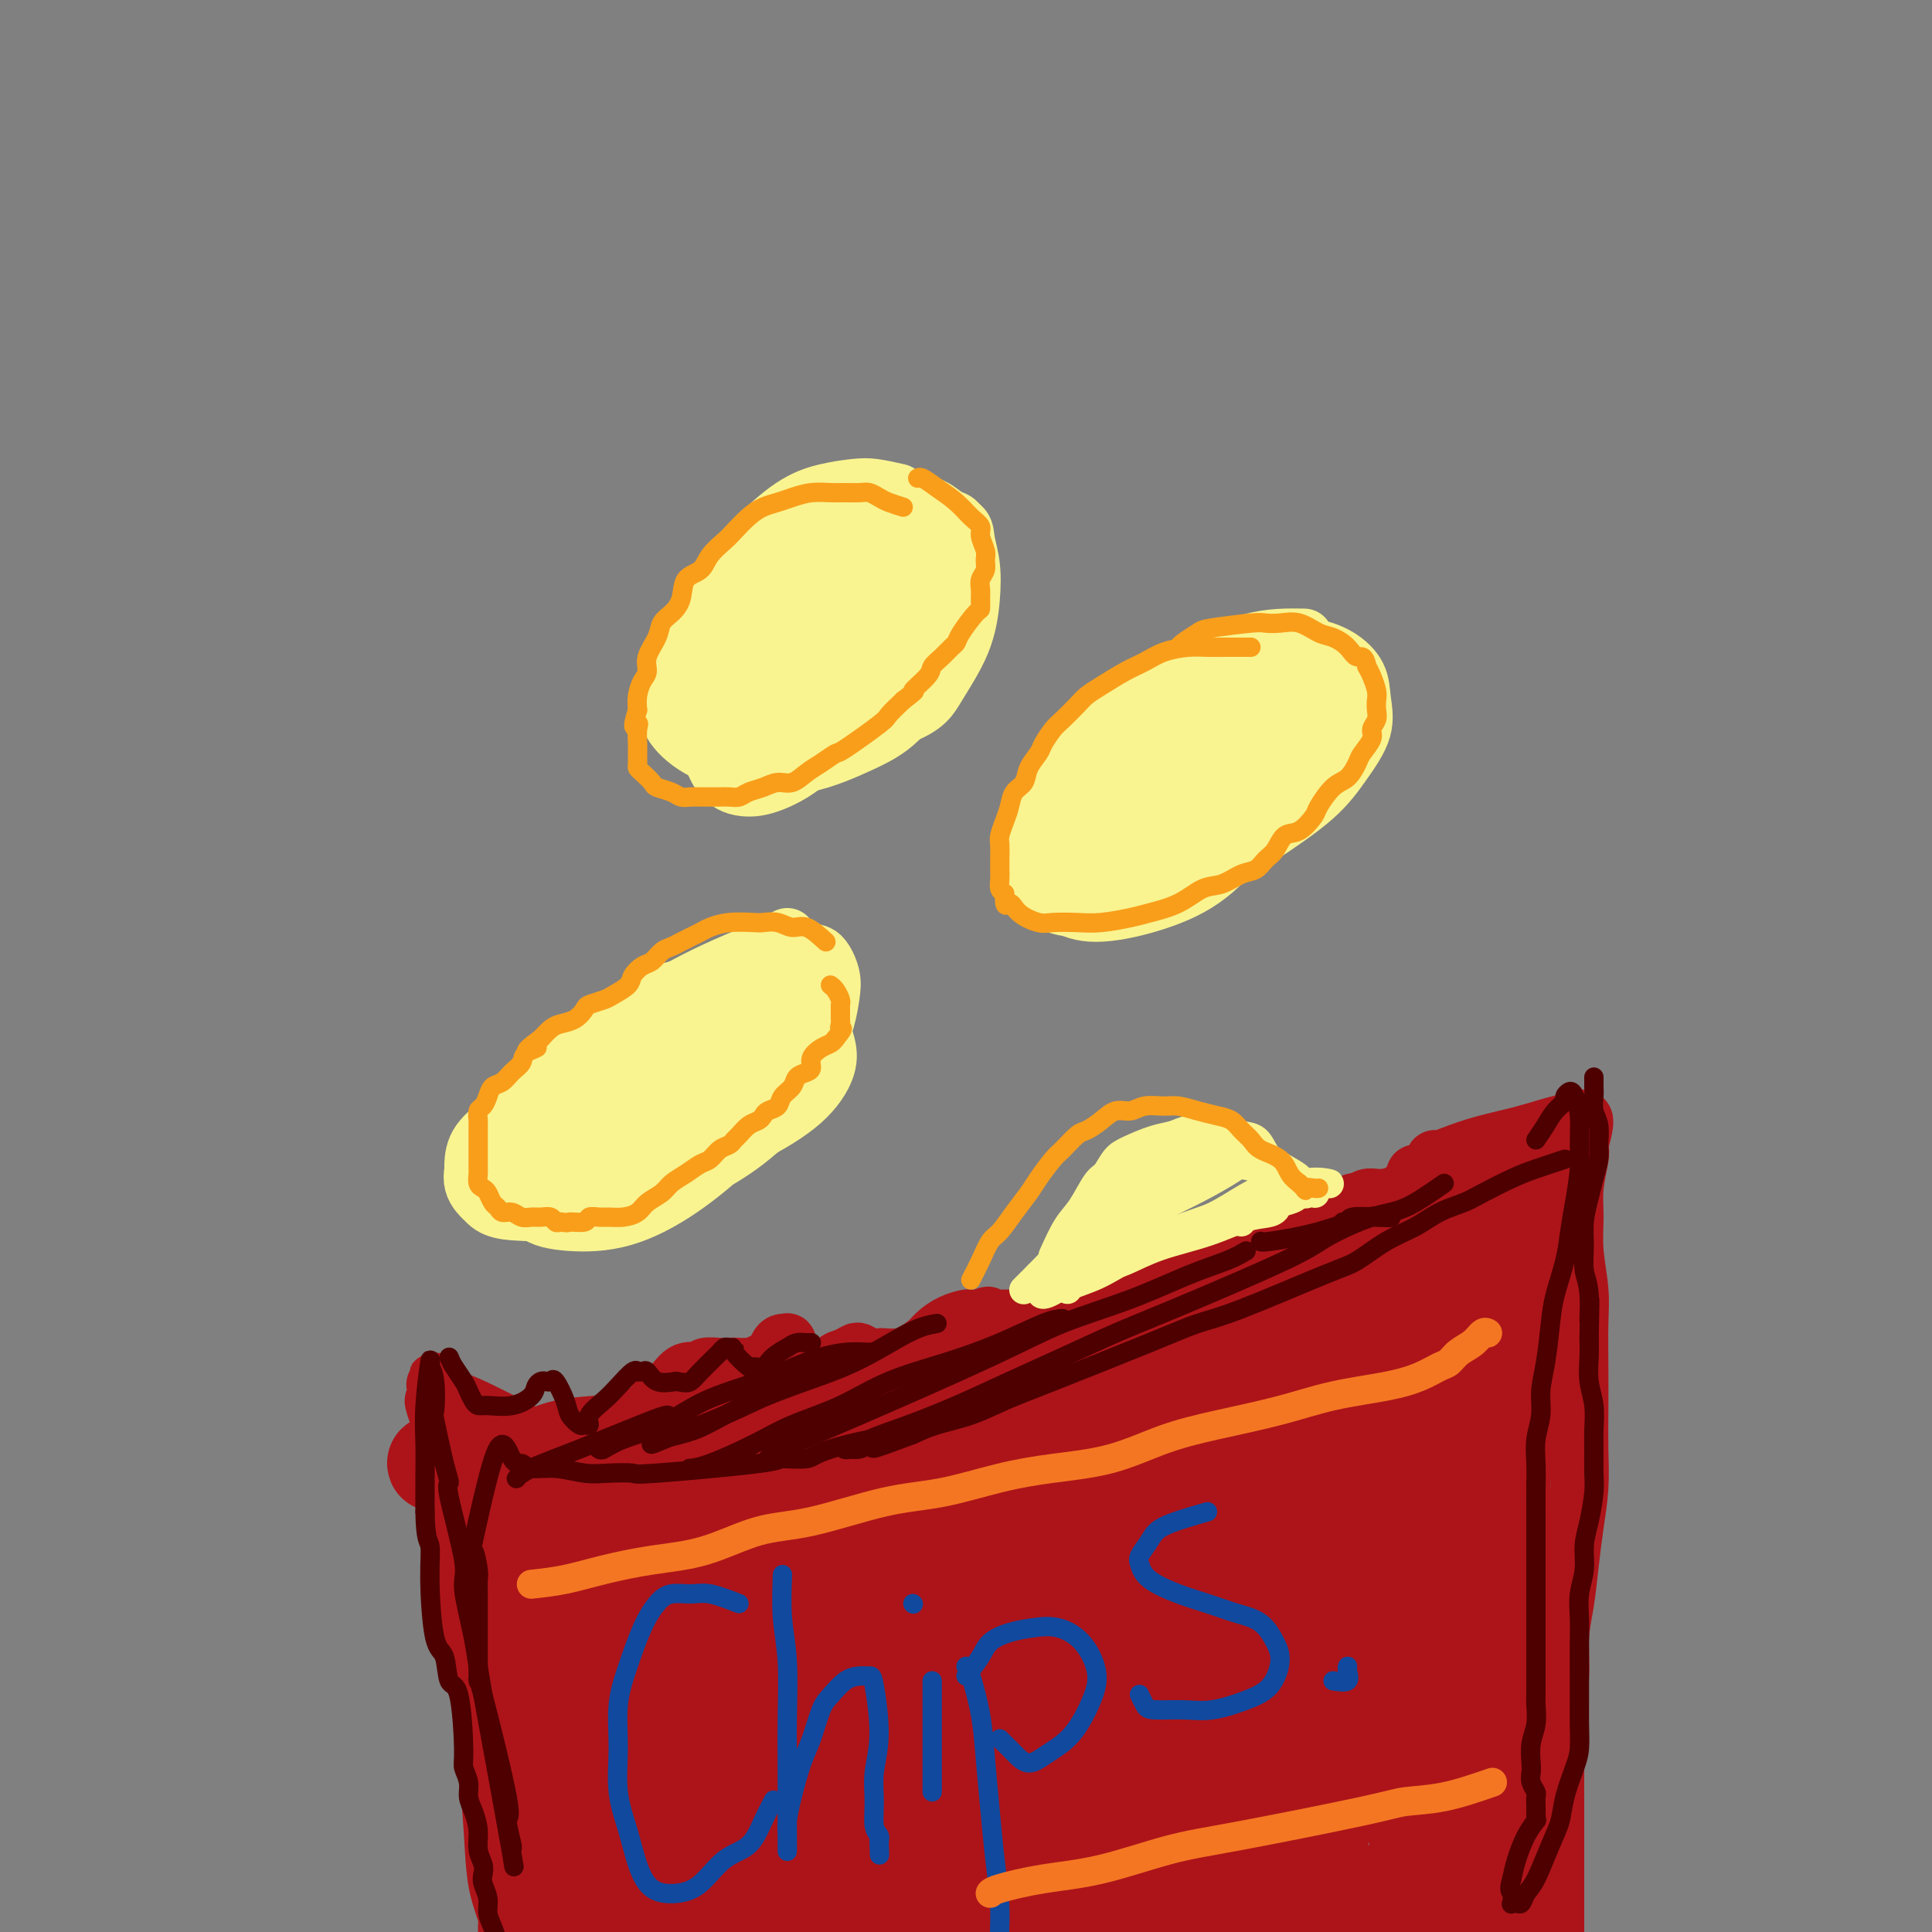 <svg viewBox='0 0 400 400' version='1.1' xmlns='http://www.w3.org/2000/svg' xmlns:xlink='http://www.w3.org/1999/xlink'><rect x="0" y="0" width="400" height="400" fill="#808080" stroke="none"/><g fill='none' stroke='#F9F490' stroke-width='12' stroke-linecap='round' stroke-linejoin='round'><path d='M186,102c-1.800,-0.405 -3.601,-0.809 -5,-1c-1.399,-0.191 -2.397,-0.168 -4,0c-1.603,0.168 -3.811,0.482 -6,1c-2.189,0.518 -4.359,1.238 -7,3c-2.641,1.762 -5.752,4.564 -9,8c-3.248,3.436 -6.633,7.506 -9,11c-2.367,3.494 -3.716,6.414 -5,9c-1.284,2.586 -2.504,4.840 -3,7c-0.496,2.160 -0.270,4.228 0,6c0.270,1.772 0.583,3.247 2,5c1.417,1.753 3.938,3.782 7,5c3.062,1.218 6.666,1.625 10,2c3.334,0.375 6.400,0.717 10,0c3.600,-0.717 7.736,-2.494 11,-4c3.264,-1.506 5.658,-2.740 8,-5c2.342,-2.260 4.634,-5.545 6,-8c1.366,-2.455 1.808,-4.081 2,-6c0.192,-1.919 0.135,-4.131 0,-6c-0.135,-1.869 -0.347,-3.393 -1,-5c-0.653,-1.607 -1.748,-3.295 -3,-5c-1.252,-1.705 -2.660,-3.426 -4,-5c-1.340,-1.574 -2.611,-3.001 -4,-4c-1.389,-0.999 -2.897,-1.572 -4,-2c-1.103,-0.428 -1.801,-0.713 -3,-1c-1.199,-0.287 -2.900,-0.577 -5,0c-2.100,0.577 -4.600,2.022 -7,4c-2.400,1.978 -4.700,4.489 -7,7'/><path d='M156,118c-2.208,2.973 -4.227,6.906 -6,11c-1.773,4.094 -3.300,8.350 -4,12c-0.700,3.650 -0.573,6.693 0,10c0.573,3.307 1.594,6.878 3,9c1.406,2.122 3.198,2.796 5,3c1.802,0.204 3.612,-0.062 6,-1c2.388,-0.938 5.352,-2.549 8,-5c2.648,-2.451 4.980,-5.741 7,-9c2.020,-3.259 3.729,-6.488 5,-9c1.271,-2.512 2.102,-4.306 2,-8c-0.102,-3.694 -1.139,-9.288 -2,-12c-0.861,-2.712 -1.546,-2.541 -3,-3c-1.454,-0.459 -3.677,-1.548 -6,-2c-2.323,-0.452 -4.745,-0.267 -7,0c-2.255,0.267 -4.344,0.618 -7,2c-2.656,1.382 -5.878,3.797 -8,6c-2.122,2.203 -3.145,4.196 -4,7c-0.855,2.804 -1.543,6.419 -2,9c-0.457,2.581 -0.682,4.130 0,6c0.682,1.870 2.272,4.063 4,5c1.728,0.937 3.593,0.618 6,0c2.407,-0.618 5.356,-1.536 9,-3c3.644,-1.464 7.984,-3.473 12,-6c4.016,-2.527 7.709,-5.570 11,-9c3.291,-3.430 6.182,-7.245 8,-10c1.818,-2.755 2.565,-4.448 3,-6c0.435,-1.552 0.560,-2.962 0,-4c-0.560,-1.038 -1.805,-1.702 -4,-2c-2.195,-0.298 -5.342,-0.228 -9,1c-3.658,1.228 -7.829,3.614 -12,6'/><path d='M171,116c-4.494,2.178 -9.730,4.623 -14,8c-4.270,3.377 -7.575,7.687 -10,11c-2.425,3.313 -3.970,5.630 -5,8c-1.030,2.370 -1.547,4.793 -1,6c0.547,1.207 2.156,1.200 4,0c1.844,-1.200 3.923,-3.591 6,-6c2.077,-2.409 4.151,-4.834 6,-7c1.849,-2.166 3.472,-4.073 6,-8c2.528,-3.927 5.961,-9.875 8,-13c2.039,-3.125 2.683,-3.426 4,-4c1.317,-0.574 3.306,-1.420 5,-2c1.694,-0.580 3.094,-0.894 5,-1c1.906,-0.106 4.318,-0.004 6,0c1.682,0.004 2.634,-0.088 4,0c1.366,0.088 3.148,0.358 4,1c0.852,0.642 0.776,1.658 1,3c0.224,1.342 0.747,3.011 1,5c0.253,1.989 0.234,4.299 0,7c-0.234,2.701 -0.683,5.791 -2,9c-1.317,3.209 -3.502,6.535 -5,9c-1.498,2.465 -2.310,4.069 -7,6c-4.690,1.931 -13.256,4.188 -18,5c-4.744,0.812 -5.664,0.178 -7,0c-1.336,-0.178 -3.089,0.100 -4,0c-0.911,-0.100 -0.982,-0.579 -1,-1c-0.018,-0.421 0.016,-0.783 1,-2c0.984,-1.217 2.919,-3.289 5,-5c2.081,-1.711 4.309,-3.060 7,-5c2.691,-1.940 5.846,-4.470 9,-7'/><path d='M179,133c4.545,-3.951 5.409,-3.830 7,-5c1.591,-1.170 3.909,-3.632 5,-5c1.091,-1.368 0.957,-1.643 1,-2c0.043,-0.357 0.265,-0.795 0,-1c-0.265,-0.205 -1.016,-0.177 -3,0c-1.984,0.177 -5.202,0.502 -9,2c-3.798,1.498 -8.177,4.170 -12,7c-3.823,2.830 -7.090,5.819 -10,9c-2.910,3.181 -5.464,6.555 -7,9c-1.536,2.445 -2.054,3.960 -2,5c0.054,1.040 0.681,1.606 2,2c1.319,0.394 3.332,0.617 6,0c2.668,-0.617 5.993,-2.074 9,-4c3.007,-1.926 5.697,-4.323 8,-7c2.303,-2.677 4.218,-5.636 6,-8c1.782,-2.364 3.429,-4.132 4,-6c0.571,-1.868 0.065,-3.836 0,-5c-0.065,-1.164 0.310,-1.525 0,-2c-0.310,-0.475 -1.306,-1.064 -3,0c-1.694,1.064 -4.087,3.781 -6,6c-1.913,2.219 -3.346,3.941 -5,6c-1.654,2.059 -3.530,4.455 -5,7c-1.470,2.545 -2.534,5.240 -3,7c-0.466,1.760 -0.332,2.587 0,3c0.332,0.413 0.864,0.413 2,0c1.136,-0.413 2.877,-1.239 5,-3c2.123,-1.761 4.627,-4.458 7,-7c2.373,-2.542 4.616,-4.929 6,-7c1.384,-2.071 1.911,-3.827 2,-5c0.089,-1.173 -0.260,-1.764 -1,-2c-0.740,-0.236 -1.870,-0.118 -3,0'/><path d='M180,127c-1.794,0.030 -4.278,1.104 -6,2c-1.722,0.896 -2.681,1.615 -3,2c-0.319,0.385 0.003,0.435 0,1c-0.003,0.565 -0.330,1.643 0,2c0.330,0.357 1.316,-0.008 3,0c1.684,0.008 4.065,0.391 6,0c1.935,-0.391 3.422,-1.554 5,-3c1.578,-1.446 3.246,-3.174 5,-5c1.754,-1.826 3.595,-3.749 5,-5c1.405,-1.251 2.374,-1.831 3,-3c0.626,-1.169 0.908,-2.928 1,-4c0.092,-1.072 -0.008,-1.457 0,-2c0.008,-0.543 0.123,-1.246 0,-2c-0.123,-0.754 -0.484,-1.561 -1,-2c-0.516,-0.439 -1.186,-0.509 -2,-1c-0.814,-0.491 -1.773,-1.401 -3,-2c-1.227,-0.599 -2.722,-0.886 -4,-1c-1.278,-0.114 -2.339,-0.056 -3,0c-0.661,0.056 -0.923,0.110 -2,0c-1.077,-0.110 -2.968,-0.383 -4,0c-1.032,0.383 -1.204,1.422 -3,4c-1.796,2.578 -5.214,6.694 -7,9c-1.786,2.306 -1.939,2.802 -2,3c-0.061,0.198 -0.031,0.099 0,0'/><path d='M270,132c-3.420,-0.055 -6.840,-0.109 -11,1c-4.160,1.109 -9.061,3.382 -14,6c-4.939,2.618 -9.914,5.582 -14,9c-4.086,3.418 -7.281,7.290 -10,11c-2.719,3.710 -4.963,7.258 -6,10c-1.037,2.742 -0.866,4.678 -1,7c-0.134,2.322 -0.573,5.030 0,7c0.573,1.970 2.157,3.202 4,4c1.843,0.798 3.945,1.164 7,1c3.055,-0.164 7.064,-0.856 11,-2c3.936,-1.144 7.798,-2.741 12,-5c4.202,-2.259 8.744,-5.180 13,-8c4.256,-2.820 8.225,-5.538 11,-8c2.775,-2.462 4.355,-4.669 6,-7c1.645,-2.331 3.355,-4.786 4,-7c0.645,-2.214 0.223,-4.187 0,-6c-0.223,-1.813 -0.249,-3.466 -1,-5c-0.751,-1.534 -2.226,-2.949 -4,-4c-1.774,-1.051 -3.846,-1.740 -6,-2c-2.154,-0.260 -4.391,-0.092 -7,0c-2.609,0.092 -5.592,0.108 -9,1c-3.408,0.892 -7.242,2.660 -11,5c-3.758,2.340 -7.442,5.252 -11,8c-3.558,2.748 -6.992,5.333 -10,8c-3.008,2.667 -5.590,5.416 -7,8c-1.410,2.584 -1.649,5.003 -2,7c-0.351,1.997 -0.815,3.570 0,5c0.815,1.430 2.907,2.715 5,4'/><path d='M219,180c2.311,1.018 5.590,1.562 9,2c3.410,0.438 6.952,0.769 11,0c4.048,-0.769 8.601,-2.637 13,-5c4.399,-2.363 8.642,-5.220 12,-8c3.358,-2.780 5.830,-5.482 8,-8c2.170,-2.518 4.037,-4.851 5,-7c0.963,-2.149 1.022,-4.112 1,-6c-0.022,-1.888 -0.125,-3.699 -1,-5c-0.875,-1.301 -2.523,-2.092 -4,-3c-1.477,-0.908 -2.784,-1.933 -5,-2c-2.216,-0.067 -5.342,0.826 -9,2c-3.658,1.174 -7.849,2.630 -12,5c-4.151,2.370 -8.261,5.654 -12,9c-3.739,3.346 -7.107,6.754 -10,10c-2.893,3.246 -5.312,6.330 -7,9c-1.688,2.670 -2.647,4.926 -3,7c-0.353,2.074 -0.102,3.965 1,5c1.102,1.035 3.054,1.214 6,1c2.946,-0.214 6.887,-0.822 11,-2c4.113,-1.178 8.398,-2.928 13,-5c4.602,-2.072 9.521,-4.467 13,-7c3.479,-2.533 5.518,-5.205 7,-7c1.482,-1.795 2.408,-2.713 3,-4c0.592,-1.287 0.852,-2.943 0,-4c-0.852,-1.057 -2.814,-1.513 -5,-2c-2.186,-0.487 -4.594,-1.003 -8,-1c-3.406,0.003 -7.810,0.527 -12,2c-4.190,1.473 -8.167,3.897 -12,6c-3.833,2.103 -7.524,3.887 -10,6c-2.476,2.113 -3.738,4.557 -5,7'/><path d='M217,175c-1.166,2.402 -1.582,4.908 -1,7c0.582,2.092 2.161,3.770 4,5c1.839,1.230 3.939,2.014 7,2c3.061,-0.014 7.083,-0.824 11,-2c3.917,-1.176 7.729,-2.716 11,-5c3.271,-2.284 6.000,-5.312 8,-8c2.000,-2.688 3.272,-5.036 4,-7c0.728,-1.964 0.911,-3.545 0,-5c-0.911,-1.455 -2.917,-2.784 -5,-3c-2.083,-0.216 -4.244,0.681 -7,2c-2.756,1.319 -6.108,3.060 -9,5c-2.892,1.940 -5.325,4.078 -7,6c-1.675,1.922 -2.593,3.629 -3,5c-0.407,1.371 -0.305,2.406 0,3c0.305,0.594 0.813,0.746 2,1c1.187,0.254 3.054,0.611 5,0c1.946,-0.611 3.972,-2.188 6,-4c2.028,-1.812 4.059,-3.859 6,-6c1.941,-2.141 3.791,-4.378 5,-6c1.209,-1.622 1.776,-2.631 2,-3c0.224,-0.369 0.104,-0.099 0,0c-0.104,0.099 -0.192,0.025 -2,1c-1.808,0.975 -5.337,2.997 -9,5c-3.663,2.003 -7.459,3.987 -11,6c-3.541,2.013 -6.827,4.057 -9,5c-2.173,0.943 -3.234,0.786 -4,1c-0.766,0.214 -1.236,0.800 0,1c1.236,0.200 4.179,0.015 8,-1c3.821,-1.015 8.520,-2.862 13,-5c4.480,-2.138 8.740,-4.569 13,-7'/><path d='M255,168c5.713,-3.358 6.997,-5.754 9,-8c2.003,-2.246 4.727,-4.342 6,-6c1.273,-1.658 1.096,-2.879 1,-4c-0.096,-1.121 -0.109,-2.143 -1,-3c-0.891,-0.857 -2.659,-1.547 -5,-2c-2.341,-0.453 -5.253,-0.667 -8,0c-2.747,0.667 -5.328,2.216 -8,4c-2.672,1.784 -5.436,3.804 -8,6c-2.564,2.196 -4.928,4.567 -7,7c-2.072,2.433 -3.852,4.928 -5,7c-1.148,2.072 -1.666,3.722 -2,5c-0.334,1.278 -0.486,2.186 0,3c0.486,0.814 1.610,1.535 3,2c1.390,0.465 3.044,0.673 5,0c1.956,-0.673 4.212,-2.226 7,-4c2.788,-1.774 6.108,-3.770 9,-6c2.892,-2.230 5.357,-4.695 7,-7c1.643,-2.305 2.465,-4.450 3,-6c0.535,-1.550 0.784,-2.507 1,-3c0.216,-0.493 0.398,-0.524 -1,0c-1.398,0.524 -4.376,1.603 -6,2c-1.624,0.397 -1.892,0.114 -2,0c-0.108,-0.114 -0.054,-0.057 0,0'/><path d='M163,194c-3.195,1.564 -6.391,3.128 -10,5c-3.609,1.872 -7.632,4.054 -12,7c-4.368,2.946 -9.080,6.658 -14,10c-4.920,3.342 -10.049,6.314 -14,9c-3.951,2.686 -6.723,5.085 -9,7c-2.277,1.915 -4.059,3.347 -5,5c-0.941,1.653 -1.042,3.526 -1,5c0.042,1.474 0.226,2.550 2,3c1.774,0.450 5.136,0.274 9,0c3.864,-0.274 8.228,-0.648 13,-2c4.772,-1.352 9.951,-3.683 15,-6c5.049,-2.317 9.969,-4.619 14,-7c4.031,-2.381 7.173,-4.842 10,-7c2.827,-2.158 5.341,-4.015 7,-6c1.659,-1.985 2.465,-4.100 3,-6c0.535,-1.900 0.798,-3.586 1,-5c0.202,-1.414 0.341,-2.557 0,-4c-0.341,-1.443 -1.162,-3.187 -2,-4c-0.838,-0.813 -1.693,-0.697 -3,-1c-1.307,-0.303 -3.065,-1.026 -5,-1c-1.935,0.026 -4.047,0.801 -7,2c-2.953,1.199 -6.749,2.822 -11,5c-4.251,2.178 -8.959,4.911 -14,8c-5.041,3.089 -10.414,6.535 -15,10c-4.586,3.465 -8.384,6.949 -11,10c-2.616,3.051 -4.051,5.667 -5,8c-0.949,2.333 -1.414,4.381 -1,6c0.414,1.619 1.707,2.810 3,4'/><path d='M101,249c1.850,1.940 5.473,1.791 9,2c3.527,0.209 6.956,0.775 11,0c4.044,-0.775 8.702,-2.892 13,-5c4.298,-2.108 8.237,-4.209 12,-7c3.763,-2.791 7.349,-6.273 10,-9c2.651,-2.727 4.368,-4.699 6,-7c1.632,-2.301 3.181,-4.932 4,-7c0.819,-2.068 0.909,-3.572 1,-5c0.091,-1.428 0.182,-2.780 0,-4c-0.182,-1.220 -0.636,-2.310 -1,-3c-0.364,-0.690 -0.639,-0.982 -2,-1c-1.361,-0.018 -3.809,0.237 -5,0c-1.191,-0.237 -1.125,-0.966 -7,2c-5.875,2.966 -17.691,9.626 -25,14c-7.309,4.374 -10.110,6.461 -13,9c-2.890,2.539 -5.870,5.528 -8,8c-2.130,2.472 -3.410,4.425 -4,6c-0.590,1.575 -0.491,2.773 1,4c1.491,1.227 4.372,2.484 8,3c3.628,0.516 8.002,0.292 13,-1c4.998,-1.292 10.618,-3.650 16,-6c5.382,-2.350 10.524,-4.691 15,-7c4.476,-2.309 8.286,-4.586 11,-7c2.714,-2.414 4.333,-4.966 5,-7c0.667,-2.034 0.383,-3.551 0,-5c-0.383,-1.449 -0.865,-2.830 -2,-4c-1.135,-1.170 -2.923,-2.128 -5,-3c-2.077,-0.872 -4.444,-1.658 -7,-2c-2.556,-0.342 -5.302,-0.241 -8,0c-2.698,0.241 -5.349,0.620 -8,1'/><path d='M141,208c-4.686,0.606 -4.900,2.622 -7,5c-2.100,2.378 -6.084,5.120 -9,8c-2.916,2.880 -4.763,5.900 -7,9c-2.237,3.100 -4.862,6.281 -6,9c-1.138,2.719 -0.788,4.976 -1,7c-0.212,2.024 -0.986,3.815 0,5c0.986,1.185 3.733,1.763 7,2c3.267,0.237 7.054,0.133 11,-1c3.946,-1.133 8.051,-3.295 12,-6c3.949,-2.705 7.741,-5.954 11,-9c3.259,-3.046 5.986,-5.888 8,-9c2.014,-3.112 3.316,-6.495 4,-9c0.684,-2.505 0.750,-4.133 0,-6c-0.750,-1.867 -2.317,-3.973 -4,-5c-1.683,-1.027 -3.483,-0.974 -6,-1c-2.517,-0.026 -5.753,-0.132 -9,1c-3.247,1.132 -6.506,3.503 -10,6c-3.494,2.497 -7.222,5.121 -10,8c-2.778,2.879 -4.606,6.013 -6,9c-1.394,2.987 -2.352,5.827 -3,8c-0.648,2.173 -0.984,3.680 0,5c0.984,1.320 3.290,2.454 6,3c2.710,0.546 5.825,0.503 9,0c3.175,-0.503 6.409,-1.465 10,-3c3.591,-1.535 7.538,-3.642 11,-6c3.462,-2.358 6.438,-4.966 9,-8c2.562,-3.034 4.711,-6.492 6,-9c1.289,-2.508 1.717,-4.064 2,-6c0.283,-1.936 0.422,-4.252 0,-6c-0.422,-1.748 -1.406,-2.928 -3,-4c-1.594,-1.072 -3.797,-2.036 -6,-3'/><path d='M160,202c-2.348,-1.183 -3.718,-0.641 -6,0c-2.282,0.641 -5.475,1.381 -9,2c-3.525,0.619 -7.383,1.115 -11,3c-3.617,1.885 -6.992,5.157 -10,8c-3.008,2.843 -5.648,5.256 -8,8c-2.352,2.744 -4.416,5.819 -6,9c-1.584,3.181 -2.687,6.469 -3,9c-0.313,2.531 0.163,4.307 1,6c0.837,1.693 2.036,3.304 4,4c1.964,0.696 4.693,0.476 8,0c3.307,-0.476 7.193,-1.208 11,-3c3.807,-1.792 7.534,-4.644 11,-7c3.466,-2.356 6.669,-4.215 11,-9c4.331,-4.785 9.790,-12.496 12,-17c2.210,-4.504 1.170,-5.800 0,-7c-1.170,-1.200 -2.471,-2.304 -4,-3c-1.529,-0.696 -3.287,-0.986 -6,-1c-2.713,-0.014 -6.380,0.246 -10,1c-3.620,0.754 -7.191,2.002 -11,4c-3.809,1.998 -7.856,4.745 -11,7c-3.144,2.255 -5.385,4.018 -7,6c-1.615,1.982 -2.604,4.184 -3,6c-0.396,1.816 -0.199,3.244 1,5c1.199,1.756 3.399,3.838 6,5c2.601,1.162 5.603,1.405 9,1c3.397,-0.405 7.189,-1.457 11,-3c3.811,-1.543 7.640,-3.579 11,-6c3.360,-2.421 6.251,-5.229 9,-8c2.749,-2.771 5.357,-5.506 7,-8c1.643,-2.494 2.322,-4.747 3,-7'/><path d='M170,207c3.093,-4.354 1.327,-3.740 0,-4c-1.327,-0.260 -2.215,-1.395 -4,-2c-1.785,-0.605 -4.467,-0.681 -7,0c-2.533,0.681 -4.917,2.118 -8,4c-3.083,1.882 -6.865,4.210 -10,7c-3.135,2.790 -5.623,6.042 -8,9c-2.377,2.958 -4.644,5.621 -6,8c-1.356,2.379 -1.802,4.474 -2,6c-0.198,1.526 -0.150,2.484 1,3c1.150,0.516 3.401,0.591 6,0c2.599,-0.591 5.547,-1.849 8,-3c2.453,-1.151 4.413,-2.194 9,-7c4.587,-4.806 11.802,-13.375 15,-18c3.198,-4.625 2.378,-5.306 2,-6c-0.378,-0.694 -0.315,-1.400 -1,-2c-0.685,-0.600 -2.117,-1.095 -4,-1c-1.883,0.095 -4.218,0.780 -7,2c-2.782,1.220 -6.012,2.975 -9,5c-2.988,2.025 -5.734,4.319 -8,7c-2.266,2.681 -4.051,5.747 -5,8c-0.949,2.253 -1.060,3.693 -1,5c0.060,1.307 0.291,2.482 1,3c0.709,0.518 1.896,0.380 4,0c2.104,-0.380 5.127,-1.002 8,-2c2.873,-0.998 5.598,-2.373 8,-4c2.402,-1.627 4.481,-3.508 6,-5c1.519,-1.492 2.479,-2.596 3,-3c0.521,-0.404 0.602,-0.109 0,0c-0.602,0.109 -1.886,0.031 -4,1c-2.114,0.969 -5.057,2.984 -8,5'/><path d='M149,223c-3.390,2.075 -5.866,4.261 -8,6c-2.134,1.739 -3.928,3.029 -5,4c-1.072,0.971 -1.423,1.622 -2,2c-0.577,0.378 -1.381,0.483 0,0c1.381,-0.483 4.948,-1.554 8,-3c3.052,-1.446 5.589,-3.266 8,-5c2.411,-1.734 4.695,-3.383 6,-5c1.305,-1.617 1.630,-3.202 2,-4c0.370,-0.798 0.783,-0.809 0,-1c-0.783,-0.191 -2.763,-0.563 -5,0c-2.237,0.563 -4.733,2.060 -8,4c-3.267,1.940 -7.306,4.324 -11,6c-3.694,1.676 -7.042,2.645 -9,4c-1.958,1.355 -2.527,3.096 -3,4c-0.473,0.904 -0.849,0.973 -1,1c-0.151,0.027 -0.075,0.014 0,0'/></g>
<g fill='none' stroke='#F99E1B' stroke-width='4' stroke-linecap='round' stroke-linejoin='round'><path d='M171,195c-1.419,-1.298 -2.839,-2.596 -4,-3c-1.161,-0.404 -2.064,0.087 -3,0c-0.936,-0.087 -1.907,-0.752 -3,-1c-1.093,-0.248 -2.309,-0.077 -3,0c-0.691,0.077 -0.856,0.062 -2,0c-1.144,-0.062 -3.265,-0.171 -5,0c-1.735,0.171 -3.084,0.624 -4,1c-0.916,0.376 -1.400,0.677 -2,1c-0.600,0.323 -1.316,0.668 -2,1c-0.684,0.332 -1.338,0.651 -2,1c-0.662,0.349 -1.333,0.726 -2,1c-0.667,0.274 -1.328,0.443 -2,1c-0.672,0.557 -1.353,1.501 -2,2c-0.647,0.499 -1.260,0.553 -2,1c-0.740,0.447 -1.606,1.286 -2,2c-0.394,0.714 -0.314,1.304 -1,2c-0.686,0.696 -2.136,1.500 -3,2c-0.864,0.500 -1.141,0.698 -2,1c-0.859,0.302 -2.299,0.710 -3,1c-0.701,0.290 -0.663,0.462 -1,1c-0.337,0.538 -1.049,1.443 -2,2c-0.951,0.557 -2.141,0.765 -3,1c-0.859,0.235 -1.388,0.496 -2,1c-0.612,0.504 -1.306,1.252 -2,2'/><path d='M112,215c-5.529,3.976 -1.851,2.417 -1,2c0.851,-0.417 -1.124,0.307 -2,1c-0.876,0.693 -0.655,1.354 -1,2c-0.345,0.646 -1.258,1.276 -2,2c-0.742,0.724 -1.313,1.541 -2,2c-0.687,0.459 -1.491,0.561 -2,1c-0.509,0.439 -0.725,1.216 -1,2c-0.275,0.784 -0.610,1.575 -1,2c-0.390,0.425 -0.837,0.484 -1,1c-0.163,0.516 -0.044,1.490 0,2c0.044,0.510 0.012,0.556 0,1c-0.012,0.444 -0.003,1.285 0,2c0.003,0.715 0.001,1.305 0,2c-0.001,0.695 0.000,1.495 0,2c-0.000,0.505 -0.001,0.716 0,1c0.001,0.284 0.003,0.640 0,1c-0.003,0.360 -0.012,0.725 0,1c0.012,0.275 0.045,0.459 0,1c-0.045,0.541 -0.166,1.440 0,2c0.166,0.560 0.621,0.781 1,1c0.379,0.219 0.682,0.436 1,1c0.318,0.564 0.651,1.475 1,2c0.349,0.525 0.712,0.662 1,1c0.288,0.338 0.500,0.875 1,1c0.500,0.125 1.290,-0.164 2,0c0.710,0.164 1.342,0.780 2,1c0.658,0.220 1.342,0.045 2,0c0.658,-0.045 1.290,0.039 2,0c0.710,-0.039 1.499,-0.203 2,0c0.501,0.203 0.715,0.772 1,1c0.285,0.228 0.643,0.114 1,0'/><path d='M116,253c2.136,0.293 1.478,0.026 2,0c0.522,-0.026 2.226,0.190 3,0c0.774,-0.190 0.620,-0.785 1,-1c0.380,-0.215 1.294,-0.049 2,0c0.706,0.049 1.204,-0.017 2,0c0.796,0.017 1.889,0.118 3,0c1.111,-0.118 2.240,-0.454 3,-1c0.760,-0.546 1.152,-1.302 2,-2c0.848,-0.698 2.153,-1.338 3,-2c0.847,-0.662 1.238,-1.347 2,-2c0.762,-0.653 1.896,-1.274 3,-2c1.104,-0.726 2.180,-1.557 3,-2c0.820,-0.443 1.385,-0.499 2,-1c0.615,-0.501 1.281,-1.447 2,-2c0.719,-0.553 1.492,-0.711 2,-1c0.508,-0.289 0.752,-0.707 1,-1c0.248,-0.293 0.499,-0.460 1,-1c0.501,-0.540 1.252,-1.453 2,-2c0.748,-0.547 1.495,-0.727 2,-1c0.505,-0.273 0.769,-0.639 1,-1c0.231,-0.361 0.428,-0.716 1,-1c0.572,-0.284 1.519,-0.496 2,-1c0.481,-0.504 0.497,-1.300 1,-2c0.503,-0.700 1.492,-1.304 2,-2c0.508,-0.696 0.534,-1.486 1,-2c0.466,-0.514 1.371,-0.754 2,-1c0.629,-0.246 0.981,-0.500 1,-1c0.019,-0.500 -0.294,-1.247 0,-2c0.294,-0.753 1.194,-1.510 2,-2c0.806,-0.490 1.516,-0.711 2,-1c0.484,-0.289 0.742,-0.644 1,-1'/><path d='M173,215c2.083,-2.567 1.290,-1.983 1,-2c-0.290,-0.017 -0.077,-0.633 0,-1c0.077,-0.367 0.018,-0.483 0,-1c-0.018,-0.517 0.006,-1.435 0,-2c-0.006,-0.565 -0.040,-0.778 0,-1c0.040,-0.222 0.154,-0.452 0,-1c-0.154,-0.548 -0.577,-1.415 -1,-2c-0.423,-0.585 -0.845,-0.888 -1,-1c-0.155,-0.112 -0.044,-0.032 0,0c0.044,0.032 0.022,0.016 0,0'/><path d='M187,105c-1.091,-0.340 -2.182,-0.680 -3,-1c-0.818,-0.320 -1.362,-0.622 -2,-1c-0.638,-0.378 -1.370,-0.834 -2,-1c-0.630,-0.166 -1.159,-0.041 -2,0c-0.841,0.041 -1.996,0.000 -3,0c-1.004,-0.000 -1.858,0.041 -3,0c-1.142,-0.041 -2.574,-0.164 -4,0c-1.426,0.164 -2.847,0.614 -4,1c-1.153,0.386 -2.037,0.707 -3,1c-0.963,0.293 -2.005,0.556 -3,1c-0.995,0.444 -1.942,1.068 -3,2c-1.058,0.932 -2.228,2.173 -3,3c-0.772,0.827 -1.148,1.239 -2,2c-0.852,0.761 -2.181,1.870 -3,3c-0.819,1.130 -1.126,2.280 -2,3c-0.874,0.720 -2.313,1.010 -3,2c-0.687,0.990 -0.623,2.680 -1,4c-0.377,1.320 -1.197,2.269 -2,3c-0.803,0.731 -1.591,1.245 -2,2c-0.409,0.755 -0.439,1.752 -1,3c-0.561,1.248 -1.653,2.746 -2,4c-0.347,1.254 0.051,2.264 0,3c-0.051,0.736 -0.552,1.198 -1,2c-0.448,0.802 -0.842,1.943 -1,3c-0.158,1.057 -0.079,2.028 0,3'/><path d='M132,147c-1.547,4.838 -0.414,3.432 0,3c0.414,-0.432 0.111,0.108 0,1c-0.111,0.892 -0.028,2.136 0,3c0.028,0.864 0.001,1.349 0,2c-0.001,0.651 0.025,1.470 0,2c-0.025,0.530 -0.102,0.772 0,1c0.102,0.228 0.383,0.443 1,1c0.617,0.557 1.569,1.456 2,2c0.431,0.544 0.342,0.734 1,1c0.658,0.266 2.063,0.607 3,1c0.937,0.393 1.406,0.837 2,1c0.594,0.163 1.314,0.043 2,0c0.686,-0.043 1.339,-0.011 2,0c0.661,0.011 1.331,-0.000 2,0c0.669,0.000 1.337,0.011 2,0c0.663,-0.011 1.321,-0.046 2,0c0.679,0.046 1.378,0.172 2,0c0.622,-0.172 1.167,-0.641 2,-1c0.833,-0.359 1.955,-0.610 3,-1c1.045,-0.390 2.014,-0.921 3,-1c0.986,-0.079 1.988,0.295 3,0c1.012,-0.295 2.033,-1.259 3,-2c0.967,-0.741 1.879,-1.258 3,-2c1.121,-0.742 2.452,-1.710 3,-2c0.548,-0.290 0.312,0.098 2,-1c1.688,-1.098 5.301,-3.680 7,-5c1.699,-1.320 1.486,-1.377 2,-2c0.514,-0.623 1.757,-1.811 3,-3'/><path d='M187,145c3.839,-2.927 1.935,-1.744 2,-2c0.065,-0.256 2.098,-1.952 3,-3c0.902,-1.048 0.674,-1.447 1,-2c0.326,-0.553 1.208,-1.259 2,-2c0.792,-0.741 1.494,-1.518 2,-2c0.506,-0.482 0.815,-0.671 1,-1c0.185,-0.329 0.246,-0.798 1,-2c0.754,-1.202 2.201,-3.137 3,-4c0.799,-0.863 0.950,-0.654 1,-1c0.050,-0.346 -0.001,-1.248 0,-2c0.001,-0.752 0.054,-1.355 0,-2c-0.054,-0.645 -0.215,-1.331 0,-2c0.215,-0.669 0.805,-1.320 1,-2c0.195,-0.680 -0.006,-1.389 0,-2c0.006,-0.611 0.218,-1.125 0,-2c-0.218,-0.875 -0.866,-2.110 -1,-3c-0.134,-0.890 0.245,-1.433 0,-2c-0.245,-0.567 -1.113,-1.157 -2,-2c-0.887,-0.843 -1.793,-1.939 -3,-3c-1.207,-1.061 -2.715,-2.089 -4,-3c-1.285,-0.911 -2.346,-1.707 -3,-2c-0.654,-0.293 -0.901,-0.084 -1,0c-0.099,0.084 -0.049,0.042 0,0'/><path d='M259,134c-1.748,-0.005 -3.496,-0.009 -5,0c-1.504,0.009 -2.764,0.032 -4,0c-1.236,-0.032 -2.449,-0.118 -4,0c-1.551,0.118 -3.441,0.440 -5,1c-1.559,0.560 -2.787,1.356 -4,2c-1.213,0.644 -2.412,1.135 -4,2c-1.588,0.865 -3.566,2.103 -5,3c-1.434,0.897 -2.325,1.451 -3,2c-0.675,0.549 -1.135,1.091 -2,2c-0.865,0.909 -2.134,2.186 -3,3c-0.866,0.814 -1.330,1.167 -2,2c-0.670,0.833 -1.545,2.148 -2,3c-0.455,0.852 -0.489,1.243 -1,2c-0.511,0.757 -1.499,1.882 -2,3c-0.501,1.118 -0.516,2.229 -1,3c-0.484,0.771 -1.436,1.203 -2,2c-0.564,0.797 -0.740,1.961 -1,3c-0.260,1.039 -0.606,1.955 -1,3c-0.394,1.045 -0.837,2.219 -1,3c-0.163,0.781 -0.044,1.169 0,2c0.044,0.831 0.015,2.107 0,3c-0.015,0.893 -0.014,1.404 0,2c0.014,0.596 0.042,1.276 0,2c-0.042,0.724 -0.155,1.493 0,2c0.155,0.507 0.577,0.754 1,1'/><path d='M208,185c-0.148,3.613 0.483,2.145 1,2c0.517,-0.145 0.919,1.034 2,2c1.081,0.966 2.842,1.720 4,2c1.158,0.280 1.714,0.087 3,0c1.286,-0.087 3.301,-0.066 5,0c1.699,0.066 3.080,0.179 5,0c1.920,-0.179 4.379,-0.649 6,-1c1.621,-0.351 2.405,-0.584 4,-1c1.595,-0.416 4.003,-1.013 6,-2c1.997,-0.987 3.585,-2.362 5,-3c1.415,-0.638 2.658,-0.540 4,-1c1.342,-0.460 2.781,-1.479 4,-2c1.219,-0.521 2.216,-0.543 3,-1c0.784,-0.457 1.356,-1.348 2,-2c0.644,-0.652 1.361,-1.064 2,-2c0.639,-0.936 1.199,-2.394 2,-3c0.801,-0.606 1.842,-0.360 3,-1c1.158,-0.640 2.433,-2.167 3,-3c0.567,-0.833 0.427,-0.970 1,-2c0.573,-1.030 1.860,-2.951 3,-4c1.140,-1.049 2.133,-1.226 3,-2c0.867,-0.774 1.609,-2.147 2,-3c0.391,-0.853 0.430,-1.187 1,-2c0.570,-0.813 1.669,-2.105 2,-3c0.331,-0.895 -0.107,-1.394 0,-2c0.107,-0.606 0.758,-1.321 1,-2c0.242,-0.679 0.076,-1.323 0,-2c-0.076,-0.677 -0.062,-1.388 0,-2c0.062,-0.612 0.170,-1.126 0,-2c-0.170,-0.874 -0.620,-2.107 -1,-3c-0.380,-0.893 -0.690,-1.447 -1,-2'/><path d='M283,138c-0.526,-2.683 -1.340,-1.889 -2,-2c-0.660,-0.111 -1.166,-1.126 -2,-2c-0.834,-0.874 -1.995,-1.607 -3,-2c-1.005,-0.393 -1.853,-0.446 -3,-1c-1.147,-0.554 -2.594,-1.609 -4,-2c-1.406,-0.391 -2.770,-0.117 -4,0c-1.230,0.117 -2.326,0.076 -3,0c-0.674,-0.076 -0.927,-0.188 -3,0c-2.073,0.188 -5.967,0.678 -8,1c-2.033,0.322 -2.205,0.478 -3,1c-0.795,0.522 -2.214,1.410 -3,2c-0.786,0.590 -0.939,0.883 -1,1c-0.061,0.117 -0.031,0.059 0,0'/></g>
<g fill='none' stroke='#AD1419' stroke-width='12' stroke-linecap='round' stroke-linejoin='round'><path d='M95,296c0.372,3.578 0.744,7.156 1,11c0.256,3.844 0.397,7.953 1,12c0.603,4.047 1.667,8.030 2,12c0.333,3.970 -0.067,7.925 0,12c0.067,4.075 0.600,8.270 1,12c0.400,3.730 0.668,6.994 1,11c0.332,4.006 0.730,8.754 1,13c0.270,4.246 0.412,7.991 1,11c0.588,3.009 1.621,5.283 2,7c0.379,1.717 0.102,2.876 0,3c-0.102,0.124 -0.031,-0.787 0,-2c0.031,-1.213 0.020,-2.730 0,-5c-0.020,-2.270 -0.050,-5.295 0,-8c0.050,-2.705 0.179,-5.090 0,-8c-0.179,-2.910 -0.668,-6.347 -1,-9c-0.332,-2.653 -0.509,-4.524 -1,-7c-0.491,-2.476 -1.298,-5.557 -2,-8c-0.702,-2.443 -1.301,-4.249 -2,-7c-0.699,-2.751 -1.498,-6.448 -2,-10c-0.502,-3.552 -0.708,-6.959 -1,-10c-0.292,-3.041 -0.671,-5.717 -1,-8c-0.329,-2.283 -0.609,-4.173 -1,-6c-0.391,-1.827 -0.893,-3.593 -1,-5c-0.107,-1.407 0.181,-2.457 0,-4c-0.181,-1.543 -0.832,-3.578 -1,-5c-0.168,-1.422 0.147,-2.229 0,-3c-0.147,-0.771 -0.756,-1.506 -1,-2c-0.244,-0.494 -0.122,-0.747 0,-1'/><path d='M91,292c-1.953,-11.713 -0.335,-2.994 0,0c0.335,2.994 -0.614,0.265 -1,-1c-0.386,-1.265 -0.209,-1.064 0,-1c0.209,0.064 0.448,-0.008 1,0c0.552,0.008 1.415,0.097 2,0c0.585,-0.097 0.891,-0.381 4,1c3.109,1.381 9.019,4.426 12,6c2.981,1.574 3.032,1.675 4,2c0.968,0.325 2.853,0.872 4,1c1.147,0.128 1.555,-0.163 2,0c0.445,0.163 0.927,0.780 1,1c0.073,0.220 -0.262,0.042 0,0c0.262,-0.042 1.120,0.050 2,0c0.880,-0.050 1.782,-0.243 3,-1c1.218,-0.757 2.752,-2.078 4,-3c1.248,-0.922 2.209,-1.446 3,-2c0.791,-0.554 1.410,-1.139 2,-2c0.590,-0.861 1.150,-2.000 2,-3c0.850,-1.000 1.989,-1.862 3,-3c1.011,-1.138 1.895,-2.554 3,-3c1.105,-0.446 2.430,0.076 3,0c0.570,-0.076 0.384,-0.751 1,-1c0.616,-0.249 2.033,-0.071 3,0c0.967,0.071 1.483,0.036 2,0'/><path d='M151,283c1.734,-0.151 1.567,-0.028 2,0c0.433,0.028 1.464,-0.037 2,0c0.536,0.037 0.577,0.178 1,0c0.423,-0.178 1.228,-0.674 2,-1c0.772,-0.326 1.513,-0.481 2,-1c0.487,-0.519 0.721,-1.402 1,-2c0.279,-0.598 0.603,-0.910 1,-1c0.397,-0.090 0.869,0.043 1,0c0.131,-0.043 -0.077,-0.260 0,0c0.077,0.260 0.440,0.997 1,2c0.560,1.003 1.316,2.270 2,3c0.684,0.730 1.296,0.921 2,1c0.704,0.079 1.501,0.047 2,0c0.499,-0.047 0.701,-0.107 1,0c0.299,0.107 0.695,0.381 1,0c0.305,-0.381 0.518,-1.419 1,-2c0.482,-0.581 1.233,-0.706 2,-1c0.767,-0.294 1.552,-0.759 2,-1c0.448,-0.241 0.560,-0.260 1,0c0.440,0.260 1.209,0.800 2,1c0.791,0.200 1.605,0.062 2,0c0.395,-0.062 0.370,-0.047 1,0c0.630,0.047 1.914,0.125 3,0c1.086,-0.125 1.972,-0.454 3,-1c1.028,-0.546 2.197,-1.309 3,-2c0.803,-0.691 1.240,-1.309 2,-2c0.760,-0.691 1.843,-1.453 3,-2c1.157,-0.547 2.388,-0.878 3,-1c0.612,-0.122 0.603,-0.035 1,0c0.397,0.035 1.198,0.017 2,0'/><path d='M203,273c2.722,-1.236 1.028,-0.326 1,0c-0.028,0.326 1.610,0.067 3,0c1.390,-0.067 2.532,0.056 4,0c1.468,-0.056 3.261,-0.292 5,-1c1.739,-0.708 3.422,-1.888 5,-3c1.578,-1.112 3.050,-2.154 4,-3c0.950,-0.846 1.379,-1.495 2,-2c0.621,-0.505 1.436,-0.867 2,-1c0.564,-0.133 0.877,-0.038 1,0c0.123,0.038 0.056,0.019 1,0c0.944,-0.019 2.900,-0.036 4,0c1.100,0.036 1.343,0.126 2,0c0.657,-0.126 1.726,-0.467 3,-1c1.274,-0.533 2.753,-1.257 4,-2c1.247,-0.743 2.262,-1.506 3,-2c0.738,-0.494 1.197,-0.721 2,-1c0.803,-0.279 1.949,-0.610 3,-1c1.051,-0.390 2.007,-0.838 3,-1c0.993,-0.162 2.021,-0.036 3,0c0.979,0.036 1.907,-0.016 3,0c1.093,0.016 2.351,0.102 4,0c1.649,-0.102 3.689,-0.392 5,-1c1.311,-0.608 1.892,-1.535 3,-2c1.108,-0.465 2.744,-0.468 4,-1c1.256,-0.532 2.132,-1.593 3,-2c0.868,-0.407 1.727,-0.162 2,0c0.273,0.162 -0.040,0.239 0,0c0.040,-0.239 0.434,-0.795 1,-1c0.566,-0.205 1.305,-0.059 2,0c0.695,0.059 1.348,0.029 2,0'/><path d='M287,248c9.918,-2.715 4.714,-1.502 3,-1c-1.714,0.502 0.063,0.293 1,0c0.937,-0.293 1.035,-0.671 1,-1c-0.035,-0.329 -0.204,-0.609 0,-1c0.204,-0.391 0.779,-0.892 1,-1c0.221,-0.108 0.088,0.179 0,0c-0.088,-0.179 -0.129,-0.822 0,-1c0.129,-0.178 0.429,0.111 1,0c0.571,-0.111 1.414,-0.620 2,-1c0.586,-0.380 0.916,-0.630 1,-1c0.084,-0.370 -0.076,-0.861 0,-1c0.076,-0.139 0.390,0.075 1,0c0.610,-0.075 1.518,-0.440 3,-1c1.482,-0.560 3.540,-1.317 6,-2c2.460,-0.683 5.322,-1.294 8,-2c2.678,-0.706 5.171,-1.509 7,-2c1.829,-0.491 2.992,-0.671 4,-1c1.008,-0.329 1.859,-0.808 2,0c0.141,0.808 -0.430,2.904 -1,5'/><path d='M327,237c0.217,1.164 0.258,1.573 0,3c-0.258,1.427 -0.815,3.872 -1,6c-0.185,2.128 0.003,3.938 0,6c-0.003,2.062 -0.197,4.376 0,7c0.197,2.624 0.785,5.556 1,8c0.215,2.444 0.059,4.398 0,7c-0.059,2.602 -0.019,5.852 0,9c0.019,3.148 0.016,6.194 0,9c-0.016,2.806 -0.045,5.372 0,8c0.045,2.628 0.166,5.319 0,8c-0.166,2.681 -0.618,5.352 -1,8c-0.382,2.648 -0.695,5.273 -1,8c-0.305,2.727 -0.604,5.558 -1,8c-0.396,2.442 -0.891,4.496 -1,7c-0.109,2.504 0.167,5.457 0,8c-0.167,2.543 -0.777,4.675 -1,7c-0.223,2.325 -0.060,4.844 0,7c0.060,2.156 0.016,3.949 0,6c-0.016,2.051 -0.004,4.358 0,6c0.004,1.642 0.001,2.618 0,4c-0.001,1.382 -0.000,3.172 0,5c0.000,1.828 0.000,3.696 0,5c-0.000,1.304 -0.000,2.043 0,3c0.000,0.957 0.000,2.132 0,3c-0.000,0.868 -0.001,1.430 0,2c0.001,0.570 0.004,1.147 0,2c-0.004,0.853 -0.015,1.983 0,3c0.015,1.017 0.056,1.922 0,3c-0.056,1.078 -0.207,2.329 0,3c0.207,0.671 0.774,0.763 1,1c0.226,0.237 0.113,0.618 0,1'/><path d='M323,408c-0.667,28.500 -0.333,14.250 0,0'/></g>
<g fill='none' stroke='#AD1419' stroke-width='20' stroke-linecap='round' stroke-linejoin='round'><path d='M302,250c-4.089,2.908 -8.178,5.816 -12,8c-3.822,2.184 -7.377,3.644 -12,6c-4.623,2.356 -10.314,5.608 -17,9c-6.686,3.392 -14.367,6.923 -22,10c-7.633,3.077 -15.217,5.700 -22,8c-6.783,2.300 -12.765,4.275 -18,6c-5.235,1.725 -9.724,3.198 -13,4c-3.276,0.802 -5.341,0.933 -5,1c0.341,0.067 3.087,0.070 7,-1c3.913,-1.070 8.992,-3.211 14,-5c5.008,-1.789 9.943,-3.225 16,-5c6.057,-1.775 13.235,-3.890 20,-6c6.765,-2.110 13.118,-4.215 19,-6c5.882,-1.785 11.295,-3.249 16,-5c4.705,-1.751 8.704,-3.788 12,-6c3.296,-2.212 5.890,-4.599 8,-6c2.110,-1.401 3.737,-1.817 5,-3c1.263,-1.183 2.163,-3.131 3,-4c0.837,-0.869 1.610,-0.657 2,-1c0.390,-0.343 0.397,-1.241 1,-2c0.603,-0.759 1.801,-1.380 3,-2'/><path d='M307,250c5.897,-4.128 3.641,-2.450 3,-2c-0.641,0.450 0.335,-0.330 1,-1c0.665,-0.670 1.021,-1.231 1,0c-0.021,1.231 -0.419,4.253 -1,7c-0.581,2.747 -1.345,5.220 -2,8c-0.655,2.780 -1.202,5.869 -2,9c-0.798,3.131 -1.848,6.305 -3,10c-1.152,3.695 -2.408,7.912 -4,12c-1.592,4.088 -3.521,8.047 -5,12c-1.479,3.953 -2.507,7.899 -4,12c-1.493,4.101 -3.451,8.358 -5,13c-1.549,4.642 -2.688,9.668 -4,15c-1.312,5.332 -2.796,10.969 -4,16c-1.204,5.031 -2.127,9.455 -3,13c-0.873,3.545 -1.695,6.210 -2,8c-0.305,1.790 -0.095,2.706 0,3c0.095,0.294 0.073,-0.034 0,-1c-0.073,-0.966 -0.198,-2.571 0,-5c0.198,-2.429 0.717,-5.684 2,-9c1.283,-3.316 3.328,-6.694 5,-11c1.672,-4.306 2.972,-9.540 5,-15c2.028,-5.460 4.785,-11.145 7,-17c2.215,-5.855 3.889,-11.878 6,-18c2.111,-6.122 4.659,-12.342 7,-18c2.341,-5.658 4.477,-10.754 6,-15c1.523,-4.246 2.435,-7.642 3,-10c0.565,-2.358 0.782,-3.679 1,-5'/><path d='M315,261c6.188,-17.447 1.659,-6.566 0,-3c-1.659,3.566 -0.448,-0.185 0,-2c0.448,-1.815 0.134,-1.695 0,-2c-0.134,-0.305 -0.089,-1.036 0,-2c0.089,-0.964 0.220,-2.161 0,-3c-0.220,-0.839 -0.791,-1.319 -1,-2c-0.209,-0.681 -0.056,-1.565 0,-2c0.056,-0.435 0.016,-0.423 0,-1c-0.016,-0.577 -0.007,-1.742 0,-1c0.007,0.742 0.013,3.393 0,6c-0.013,2.607 -0.045,5.170 0,8c0.045,2.830 0.169,5.927 0,10c-0.169,4.073 -0.629,9.123 -1,14c-0.371,4.877 -0.652,9.582 -1,14c-0.348,4.418 -0.764,8.551 -1,13c-0.236,4.449 -0.292,9.216 -1,14c-0.708,4.784 -2.066,9.586 -3,14c-0.934,4.414 -1.443,8.441 -2,12c-0.557,3.559 -1.161,6.651 -2,10c-0.839,3.349 -1.913,6.957 -3,10c-1.087,3.043 -2.186,5.523 -3,8c-0.814,2.477 -1.342,4.951 -2,7c-0.658,2.049 -1.444,3.673 -2,5c-0.556,1.327 -0.880,2.357 -1,3c-0.120,0.643 -0.034,0.898 0,1c0.034,0.102 0.017,0.051 0,0'/><path d='M292,392c-2.658,9.832 -0.303,-0.589 1,-7c1.303,-6.411 1.553,-8.811 2,-13c0.447,-4.189 1.090,-10.165 2,-16c0.910,-5.835 2.086,-11.529 3,-16c0.914,-4.471 1.565,-7.720 2,-11c0.435,-3.280 0.653,-6.591 1,-9c0.347,-2.409 0.824,-3.917 1,-5c0.176,-1.083 0.053,-1.740 0,-1c-0.053,0.740 -0.034,2.878 0,5c0.034,2.122 0.084,4.229 0,13c-0.084,8.771 -0.302,24.208 -1,33c-0.698,8.792 -1.874,10.940 -3,14c-1.126,3.060 -2.200,7.033 -3,10c-0.800,2.967 -1.324,4.927 -2,7c-0.676,2.073 -1.502,4.258 -2,6c-0.498,1.742 -0.668,3.041 -1,4c-0.332,0.959 -0.825,1.578 -1,2c-0.175,0.422 -0.031,0.647 0,1c0.031,0.353 -0.051,0.836 0,1c0.051,0.164 0.236,0.010 1,0c0.764,-0.010 2.106,0.123 3,0c0.894,-0.123 1.339,-0.502 2,-1c0.661,-0.498 1.536,-1.117 3,-2c1.464,-0.883 3.517,-2.032 5,-4c1.483,-1.968 2.398,-4.754 3,-7c0.602,-2.246 0.893,-3.951 1,-6c0.107,-2.049 0.031,-4.443 0,-7c-0.031,-2.557 -0.015,-5.279 0,-8'/><path d='M309,375c0.661,-5.585 0.314,-5.547 0,-7c-0.314,-1.453 -0.595,-4.397 -1,-7c-0.405,-2.603 -0.935,-4.866 -1,-7c-0.065,-2.134 0.336,-4.140 0,-6c-0.336,-1.860 -1.411,-3.576 -2,-5c-0.589,-1.424 -0.694,-2.557 -1,-4c-0.306,-1.443 -0.812,-3.196 -1,-5c-0.188,-1.804 -0.058,-3.659 0,-5c0.058,-1.341 0.044,-2.167 0,-3c-0.044,-0.833 -0.117,-1.674 0,-2c0.117,-0.326 0.425,-0.139 1,1c0.575,1.139 1.417,3.229 2,6c0.583,2.771 0.907,6.223 1,10c0.093,3.777 -0.046,7.881 0,12c0.046,4.119 0.277,8.254 0,12c-0.277,3.746 -1.063,7.102 -2,10c-0.937,2.898 -2.027,5.337 -3,7c-0.973,1.663 -1.829,2.551 -2,3c-0.171,0.449 0.344,0.458 0,0c-0.344,-0.458 -1.546,-1.384 -2,-4c-0.454,-2.616 -0.161,-6.921 0,-12c0.161,-5.079 0.191,-10.930 0,-16c-0.191,-5.070 -0.601,-9.358 -1,-14c-0.399,-4.642 -0.786,-9.637 -1,-14c-0.214,-4.363 -0.253,-8.095 0,-12c0.253,-3.905 0.800,-7.985 1,-12c0.200,-4.015 0.054,-7.966 0,-11c-0.054,-3.034 -0.015,-5.153 0,-7c0.015,-1.847 0.008,-3.424 0,-5'/><path d='M297,278c-0.465,-16.963 -0.127,-5.870 0,-2c0.127,3.870 0.042,0.516 0,-1c-0.042,-1.516 -0.043,-1.194 0,-1c0.043,0.194 0.130,0.260 0,0c-0.130,-0.260 -0.476,-0.847 -1,-1c-0.524,-0.153 -1.226,0.128 -2,0c-0.774,-0.128 -1.619,-0.665 -3,-1c-1.381,-0.335 -3.297,-0.468 -5,-1c-1.703,-0.532 -3.192,-1.465 -5,-2c-1.808,-0.535 -3.935,-0.674 -6,-1c-2.065,-0.326 -4.069,-0.838 -6,-1c-1.931,-0.162 -3.791,0.028 -6,0c-2.209,-0.028 -4.769,-0.273 -7,0c-2.231,0.273 -4.134,1.063 -7,2c-2.866,0.937 -6.695,2.022 -10,3c-3.305,0.978 -6.087,1.851 -9,3c-2.913,1.149 -5.957,2.575 -9,4c-3.043,1.425 -6.083,2.851 -9,4c-2.917,1.149 -5.709,2.023 -8,3c-2.291,0.977 -4.081,2.059 -6,3c-1.919,0.941 -3.968,1.742 -5,2c-1.032,0.258 -1.046,-0.025 -1,0c0.046,0.025 0.153,0.360 2,0c1.847,-0.360 5.435,-1.416 10,-3c4.565,-1.584 10.107,-3.698 16,-6c5.893,-2.302 12.136,-4.792 19,-7c6.864,-2.208 14.348,-4.133 21,-6c6.652,-1.867 12.472,-3.676 17,-5c4.528,-1.324 7.764,-2.162 11,-3'/><path d='M288,261c15.702,-4.843 7.457,-1.951 4,-1c-3.457,0.951 -2.125,-0.039 -3,0c-0.875,0.039 -3.956,1.108 -8,2c-4.044,0.892 -9.051,1.608 -14,3c-4.949,1.392 -9.840,3.462 -15,5c-5.160,1.538 -10.589,2.545 -16,4c-5.411,1.455 -10.805,3.360 -16,5c-5.195,1.640 -10.190,3.017 -14,4c-3.810,0.983 -6.433,1.574 -12,3c-5.567,1.426 -14.076,3.687 -19,5c-4.924,1.313 -6.261,1.676 -8,2c-1.739,0.324 -3.881,0.607 -6,1c-2.119,0.393 -4.217,0.897 -6,1c-1.783,0.103 -3.251,-0.193 -5,0c-1.749,0.193 -3.779,0.877 -6,1c-2.221,0.123 -4.633,-0.313 -7,0c-2.367,0.313 -4.687,1.376 -7,2c-2.313,0.624 -4.618,0.808 -7,1c-2.382,0.192 -4.841,0.391 -7,1c-2.159,0.609 -4.017,1.627 -6,2c-1.983,0.373 -4.091,0.100 -6,0c-1.909,-0.100 -3.619,-0.027 -5,0c-1.381,0.027 -2.432,0.007 -3,0c-0.568,-0.007 -0.653,-0.002 -1,0c-0.347,0.002 -0.956,0.001 -1,0c-0.044,-0.001 0.478,-0.000 1,0'/><path d='M95,302c-10.623,1.529 -1.180,0.851 3,2c4.180,1.149 3.096,4.124 4,7c0.904,2.876 3.797,5.654 6,9c2.203,3.346 3.715,7.259 5,11c1.285,3.741 2.344,7.311 3,11c0.656,3.689 0.909,7.497 1,11c0.091,3.503 0.021,6.701 0,9c-0.021,2.299 0.006,3.699 0,5c-0.006,1.301 -0.044,2.504 0,3c0.044,0.496 0.169,0.284 0,-1c-0.169,-1.284 -0.634,-3.641 -1,-7c-0.366,-3.359 -0.634,-7.722 -1,-13c-0.366,-5.278 -0.831,-11.471 -1,-17c-0.169,-5.529 -0.044,-10.392 0,-14c0.044,-3.608 0.005,-5.960 0,-8c-0.005,-2.040 0.023,-3.768 0,-5c-0.023,-1.232 -0.099,-1.970 0,-2c0.099,-0.030 0.372,0.646 0,2c-0.372,1.354 -1.391,3.384 -2,5c-0.609,1.616 -0.810,2.818 -1,4c-0.190,1.182 -0.369,2.345 0,3c0.369,0.655 1.287,0.802 3,1c1.713,0.198 4.221,0.447 8,0c3.779,-0.447 8.827,-1.589 15,-3c6.173,-1.411 13.469,-3.089 22,-5c8.531,-1.911 18.297,-4.053 28,-6c9.703,-1.947 19.344,-3.699 27,-5c7.656,-1.301 13.328,-2.150 19,-3'/><path d='M233,296c19.041,-3.569 11.143,-1.492 9,-1c-2.143,0.492 1.470,-0.600 3,-1c1.530,-0.400 0.977,-0.110 -1,0c-1.977,0.110 -5.379,0.038 -10,0c-4.621,-0.038 -10.460,-0.041 -17,1c-6.540,1.041 -13.780,3.126 -21,5c-7.220,1.874 -14.421,3.535 -21,5c-6.579,1.465 -12.536,2.732 -17,4c-4.464,1.268 -7.434,2.536 -10,3c-2.566,0.464 -4.729,0.124 -6,0c-1.271,-0.124 -1.652,-0.033 -2,0c-0.348,0.033 -0.664,0.006 -1,0c-0.336,-0.006 -0.691,0.008 -1,0c-0.309,-0.008 -0.573,-0.039 -1,1c-0.427,1.039 -1.017,3.149 -2,6c-0.983,2.851 -2.358,6.444 -4,12c-1.642,5.556 -3.550,13.075 -5,20c-1.450,6.925 -2.443,13.255 -3,19c-0.557,5.745 -0.677,10.906 -1,15c-0.323,4.094 -0.849,7.123 -1,9c-0.151,1.877 0.073,2.602 0,3c-0.073,0.398 -0.444,0.467 1,-1c1.444,-1.467 4.705,-4.472 9,-9c4.295,-4.528 9.626,-10.578 16,-17c6.374,-6.422 13.790,-13.214 22,-20c8.210,-6.786 17.214,-13.564 27,-20c9.786,-6.436 20.355,-12.529 30,-18c9.645,-5.471 18.366,-10.319 27,-15c8.634,-4.681 17.181,-9.195 23,-12c5.819,-2.805 8.909,-3.903 12,-5'/><path d='M288,280c15.454,-8.014 8.090,-3.049 4,-1c-4.090,2.049 -4.905,1.183 -8,3c-3.095,1.817 -8.471,6.319 -15,11c-6.529,4.681 -14.209,9.542 -22,15c-7.791,5.458 -15.691,11.513 -24,17c-8.309,5.487 -17.028,10.406 -25,15c-7.972,4.594 -15.197,8.863 -22,13c-6.803,4.137 -13.184,8.142 -19,12c-5.816,3.858 -11.066,7.568 -15,11c-3.934,3.432 -6.554,6.586 -8,8c-1.446,1.414 -1.720,1.089 -1,1c0.720,-0.089 2.435,0.058 6,-2c3.565,-2.058 8.981,-6.320 16,-12c7.019,-5.680 15.642,-12.779 25,-20c9.358,-7.221 19.453,-14.566 30,-22c10.547,-7.434 21.546,-14.957 31,-21c9.454,-6.043 17.361,-10.607 23,-14c5.639,-3.393 9.008,-5.617 11,-7c1.992,-1.383 2.605,-1.926 2,-2c-0.605,-0.074 -2.430,0.321 -7,2c-4.570,1.679 -11.885,4.643 -20,8c-8.115,3.357 -17.031,7.109 -27,11c-9.969,3.891 -20.991,7.922 -31,12c-10.009,4.078 -19.005,8.205 -27,12c-7.995,3.795 -14.991,7.259 -20,10c-5.009,2.741 -8.033,4.759 -10,6c-1.967,1.241 -2.878,1.704 -3,2c-0.122,0.296 0.544,0.426 3,-1c2.456,-1.426 6.702,-4.407 12,-8c5.298,-3.593 11.649,-7.796 18,-12'/><path d='M165,327c8.515,-6.054 13.303,-10.688 19,-15c5.697,-4.312 12.304,-8.301 17,-11c4.696,-2.699 7.481,-4.107 9,-5c1.519,-0.893 1.771,-1.272 1,-1c-0.771,0.272 -2.564,1.193 -6,3c-3.436,1.807 -8.515,4.500 -15,8c-6.485,3.500 -14.376,7.807 -22,13c-7.624,5.193 -14.982,11.273 -22,17c-7.018,5.727 -13.697,11.103 -19,16c-5.303,4.897 -9.230,9.317 -12,13c-2.770,3.683 -4.383,6.631 -5,8c-0.617,1.369 -0.237,1.160 0,1c0.237,-0.160 0.330,-0.271 2,-2c1.670,-1.729 4.916,-5.077 8,-9c3.084,-3.923 6.007,-8.422 9,-13c2.993,-4.578 6.056,-9.236 9,-14c2.944,-4.764 5.770,-9.634 8,-13c2.230,-3.366 3.863,-5.229 5,-7c1.137,-1.771 1.777,-3.449 2,-4c0.223,-0.551 0.029,0.027 0,0c-0.029,-0.027 0.105,-0.657 -1,0c-1.105,0.657 -3.451,2.601 -6,6c-2.549,3.399 -5.301,8.252 -8,14c-2.699,5.748 -5.345,12.392 -8,18c-2.655,5.608 -5.320,10.181 -7,14c-1.680,3.819 -2.375,6.883 -3,9c-0.625,2.117 -1.181,3.288 -2,4c-0.819,0.712 -1.900,0.964 -3,1c-1.100,0.036 -2.219,-0.144 -3,-1c-0.781,-0.856 -1.223,-2.387 -2,-4c-0.777,-1.613 -1.888,-3.306 -3,-5'/><path d='M107,368c-0.773,-1.773 -0.206,-1.706 0,-2c0.206,-0.294 0.050,-0.949 0,-1c-0.050,-0.051 0.007,0.501 0,2c-0.007,1.499 -0.079,3.944 0,7c0.079,3.056 0.308,6.723 1,10c0.692,3.277 1.848,6.165 3,8c1.152,1.835 2.301,2.617 3,4c0.699,1.383 0.949,3.368 4,0c3.051,-3.368 8.903,-12.089 13,-19c4.097,-6.911 6.439,-12.012 10,-19c3.561,-6.988 8.343,-15.861 13,-23c4.657,-7.139 9.190,-12.542 13,-17c3.810,-4.458 6.896,-7.970 9,-10c2.104,-2.030 3.227,-2.579 4,-3c0.773,-0.421 1.197,-0.715 1,0c-0.197,0.715 -1.015,2.437 -3,5c-1.985,2.563 -5.136,5.966 -9,11c-3.864,5.034 -8.439,11.699 -13,18c-4.561,6.301 -9.106,12.238 -13,18c-3.894,5.762 -7.136,11.347 -10,16c-2.864,4.653 -5.349,8.372 -7,11c-1.651,2.628 -2.467,4.163 -3,5c-0.533,0.837 -0.784,0.974 -1,1c-0.216,0.026 -0.397,-0.059 0,-1c0.397,-0.941 1.373,-2.737 4,-6c2.627,-3.263 6.906,-7.993 12,-13c5.094,-5.007 11.005,-10.290 17,-15c5.995,-4.710 12.076,-8.845 18,-12c5.924,-3.155 11.693,-5.330 17,-7c5.307,-1.670 10.154,-2.835 15,-4'/><path d='M205,332c7.779,-2.263 11.227,-2.421 16,-3c4.773,-0.579 10.870,-1.578 16,-3c5.130,-1.422 9.293,-3.265 13,-5c3.707,-1.735 6.959,-3.362 9,-5c2.041,-1.638 2.869,-3.287 4,-5c1.131,-1.713 2.563,-3.490 4,-5c1.437,-1.510 2.880,-2.753 4,-4c1.120,-1.247 1.917,-2.497 3,-3c1.083,-0.503 2.453,-0.259 3,0c0.547,0.259 0.271,0.532 0,1c-0.271,0.468 -0.538,1.129 -2,3c-1.462,1.871 -4.121,4.951 -8,9c-3.879,4.049 -8.980,9.065 -15,14c-6.020,4.935 -12.961,9.788 -20,15c-7.039,5.212 -14.178,10.783 -22,16c-7.822,5.217 -16.327,10.081 -24,15c-7.673,4.919 -14.513,9.893 -21,14c-6.487,4.107 -12.619,7.347 -17,10c-4.381,2.653 -7.010,4.718 -9,6c-1.990,1.282 -3.339,1.782 -4,2c-0.661,0.218 -0.633,0.155 1,0c1.633,-0.155 4.870,-0.400 9,-2c4.130,-1.600 9.152,-4.553 16,-9c6.848,-4.447 15.524,-10.389 25,-16c9.476,-5.611 19.754,-10.893 30,-17c10.246,-6.107 20.459,-13.041 30,-19c9.541,-5.959 18.410,-10.945 26,-16c7.590,-5.055 13.900,-10.180 19,-14c5.100,-3.820 8.988,-6.336 12,-8c3.012,-1.664 5.146,-2.475 4,-2c-1.146,0.475 -5.573,2.238 -10,4'/><path d='M297,305c-4.169,1.756 -9.591,4.146 -16,7c-6.409,2.854 -13.806,6.172 -22,10c-8.194,3.828 -17.186,8.168 -26,13c-8.814,4.832 -17.450,10.158 -26,15c-8.550,4.842 -17.015,9.201 -24,13c-6.985,3.799 -12.490,7.038 -17,10c-4.510,2.962 -8.025,5.645 -10,7c-1.975,1.355 -2.410,1.381 -2,1c0.410,-0.381 1.664,-1.169 6,-4c4.336,-2.831 11.753,-7.705 20,-14c8.247,-6.295 17.324,-14.009 28,-22c10.676,-7.991 22.952,-16.257 34,-23c11.048,-6.743 20.867,-11.963 29,-16c8.133,-4.037 14.580,-6.890 19,-9c4.420,-2.110 6.813,-3.475 8,-4c1.187,-0.525 1.170,-0.210 1,0c-0.170,0.210 -0.491,0.315 -3,2c-2.509,1.685 -7.205,4.950 -13,9c-5.795,4.050 -12.691,8.883 -20,14c-7.309,5.117 -15.033,10.516 -23,16c-7.967,5.484 -16.178,11.052 -24,16c-7.822,4.948 -15.255,9.277 -22,13c-6.745,3.723 -12.803,6.840 -18,10c-5.197,3.160 -9.534,6.363 -13,9c-3.466,2.637 -6.060,4.710 -8,6c-1.940,1.290 -3.227,1.799 -4,2c-0.773,0.201 -1.033,0.095 1,-1c2.033,-1.095 6.359,-3.180 12,-7c5.641,-3.820 12.596,-9.375 21,-15c8.404,-5.625 18.258,-11.322 28,-17c9.742,-5.678 19.371,-11.339 29,-17'/><path d='M242,329c19.142,-11.475 21.496,-11.663 27,-14c5.504,-2.337 14.158,-6.824 20,-10c5.842,-3.176 8.874,-5.043 11,-6c2.126,-0.957 3.347,-1.006 4,-1c0.653,0.006 0.738,0.067 -1,2c-1.738,1.933 -5.300,5.737 -8,9c-2.700,3.263 -4.537,5.985 -14,16c-9.463,10.015 -26.552,27.324 -37,37c-10.448,9.676 -14.257,11.720 -20,15c-5.743,3.280 -13.422,7.795 -20,11c-6.578,3.205 -12.057,5.101 -17,7c-4.943,1.899 -9.351,3.803 -13,5c-3.649,1.197 -6.539,1.687 -8,2c-1.461,0.313 -1.493,0.448 -1,0c0.493,-0.448 1.512,-1.478 5,-4c3.488,-2.522 9.446,-6.534 17,-11c7.554,-4.466 16.703,-9.386 26,-14c9.297,-4.614 18.741,-8.924 28,-13c9.259,-4.076 18.332,-7.919 26,-11c7.668,-3.081 13.930,-5.400 18,-7c4.070,-1.600 5.949,-2.482 7,-3c1.051,-0.518 1.276,-0.672 -1,0c-2.276,0.672 -7.052,2.170 -13,5c-5.948,2.830 -13.067,6.991 -21,11c-7.933,4.009 -16.679,7.867 -25,12c-8.321,4.133 -16.216,8.541 -23,12c-6.784,3.459 -12.458,5.968 -16,8c-3.542,2.032 -4.954,3.585 -6,5c-1.046,1.415 -1.728,2.690 1,3c2.728,0.310 8.864,-0.345 15,-1'/><path d='M203,394c6.361,-0.838 14.764,-2.434 24,-5c9.236,-2.566 19.305,-6.102 28,-9c8.695,-2.898 16.014,-5.160 22,-7c5.986,-1.840 10.637,-3.260 13,-4c2.363,-0.740 2.436,-0.801 2,-1c-0.436,-0.199 -1.382,-0.535 -5,0c-3.618,0.535 -9.909,1.943 -17,4c-7.091,2.057 -14.981,4.765 -23,8c-8.019,3.235 -16.168,6.999 -23,10c-6.832,3.001 -12.347,5.240 -16,7c-3.653,1.760 -5.445,3.042 -5,4c0.445,0.958 3.126,1.592 6,2c2.874,0.408 5.940,0.591 17,-1c11.060,-1.591 30.115,-4.956 40,-7c9.885,-2.044 10.602,-2.765 12,-3c1.398,-0.235 3.477,0.017 4,0c0.523,-0.017 -0.511,-0.304 -3,0c-2.489,0.304 -6.434,1.200 -10,2c-3.566,0.800 -6.754,1.504 -9,2c-2.246,0.496 -3.551,0.784 -4,1c-0.449,0.216 -0.043,0.359 2,0c2.043,-0.359 5.724,-1.220 10,-2c4.276,-0.780 9.147,-1.478 14,-2c4.853,-0.522 9.688,-0.866 13,-1c3.312,-0.134 5.101,-0.057 6,0c0.899,0.057 0.907,0.093 0,1c-0.907,0.907 -2.728,2.687 -6,4c-3.272,1.313 -7.996,2.161 -13,3c-5.004,0.839 -10.287,1.668 -15,2c-4.713,0.332 -8.857,0.166 -13,0'/><path d='M254,402c-5.446,0.303 -5.062,0.060 -6,0c-0.938,-0.060 -3.197,0.064 -4,0c-0.803,-0.064 -0.148,-0.316 0,-1c0.148,-0.684 -0.211,-1.799 0,-3c0.211,-1.201 0.991,-2.486 2,-4c1.009,-1.514 2.246,-3.255 4,-5c1.754,-1.745 4.026,-3.494 7,-6c2.974,-2.506 6.651,-5.768 10,-8c3.349,-2.232 6.369,-3.435 9,-5c2.631,-1.565 4.871,-3.493 6,-5c1.129,-1.507 1.145,-2.592 1,-4c-0.145,-1.408 -0.453,-3.139 -1,-5c-0.547,-1.861 -1.333,-3.853 -2,-5c-0.667,-1.147 -1.214,-1.450 -2,-2c-0.786,-0.550 -1.810,-1.346 -2,-2c-0.190,-0.654 0.456,-1.165 0,-1c-0.456,0.165 -2.012,1.006 -4,3c-1.988,1.994 -4.407,5.140 -7,9c-2.593,3.860 -5.361,8.432 -8,12c-2.639,3.568 -5.151,6.132 -8,10c-2.849,3.868 -6.036,9.041 -8,12c-1.964,2.959 -2.704,3.702 -3,4c-0.296,0.298 -0.148,0.149 0,0'/></g>
<g fill='none' stroke='#4E0000' stroke-width='4' stroke-linecap='round' stroke-linejoin='round'><path d='M93,281c0.220,0.552 0.440,1.104 1,2c0.560,0.896 1.460,2.134 2,3c0.540,0.866 0.720,1.358 1,2c0.280,0.642 0.660,1.434 1,2c0.340,0.566 0.640,0.905 1,1c0.360,0.095 0.779,-0.055 2,0c1.221,0.055 3.244,0.316 5,0c1.756,-0.316 3.244,-1.208 4,-2c0.756,-0.792 0.779,-1.484 1,-2c0.221,-0.516 0.641,-0.858 1,-1c0.359,-0.142 0.659,-0.085 1,0c0.341,0.085 0.725,0.198 1,0c0.275,-0.198 0.440,-0.709 1,0c0.560,0.709 1.513,2.636 2,4c0.487,1.364 0.506,2.164 1,3c0.494,0.836 1.462,1.707 2,2c0.538,0.293 0.646,0.007 1,0c0.354,-0.007 0.952,0.264 1,0c0.048,-0.264 -0.456,-1.062 0,-2c0.456,-0.938 1.873,-2.017 3,-3c1.127,-0.983 1.965,-1.871 3,-3c1.035,-1.129 2.266,-2.501 3,-3c0.734,-0.499 0.972,-0.126 1,0c0.028,0.126 -0.153,0.006 0,0c0.153,-0.006 0.639,0.101 1,0c0.361,-0.101 0.597,-0.412 1,0c0.403,0.412 0.972,1.546 2,2c1.028,0.454 2.514,0.227 4,0'/><path d='M140,286c1.996,0.385 2.485,0.348 3,0c0.515,-0.348 1.055,-1.007 2,-2c0.945,-0.993 2.296,-2.319 3,-3c0.704,-0.681 0.760,-0.718 1,-1c0.240,-0.282 0.664,-0.810 1,-1c0.336,-0.190 0.586,-0.041 1,0c0.414,0.041 0.993,-0.026 1,0c0.007,0.026 -0.557,0.145 0,1c0.557,0.855 2.236,2.447 3,3c0.764,0.553 0.613,0.067 1,0c0.387,-0.067 1.312,0.283 2,0c0.688,-0.283 1.141,-1.200 2,-2c0.859,-0.800 2.125,-1.482 3,-2c0.875,-0.518 1.358,-0.871 2,-1c0.642,-0.129 1.442,-0.035 2,0c0.558,0.035 0.874,0.010 1,0c0.126,-0.010 0.063,-0.005 0,0'/><path d='M299,245c-2.833,1.987 -5.666,3.974 -8,5c-2.334,1.026 -4.170,1.091 -7,2c-2.830,0.909 -6.654,2.661 -9,4c-2.346,1.339 -3.214,2.265 -9,5c-5.786,2.735 -16.490,7.281 -23,10c-6.510,2.719 -8.825,3.613 -12,5c-3.175,1.387 -7.210,3.267 -11,5c-3.790,1.733 -7.337,3.319 -11,5c-3.663,1.681 -7.443,3.455 -11,5c-3.557,1.545 -6.890,2.860 -10,4c-3.110,1.140 -5.996,2.106 -8,3c-2.004,0.894 -3.125,1.718 -4,2c-0.875,0.282 -1.502,0.024 -1,0c0.502,-0.024 2.135,0.186 3,0c0.865,-0.186 0.961,-0.767 1,-1c0.039,-0.233 0.019,-0.116 0,0'/><path d='M258,259c-1.054,0.626 -2.108,1.252 -4,2c-1.892,0.748 -4.621,1.619 -8,3c-3.379,1.381 -7.409,3.273 -12,5c-4.591,1.727 -9.742,3.290 -14,5c-4.258,1.710 -7.621,3.566 -15,7c-7.379,3.434 -18.772,8.447 -27,12c-8.228,3.553 -13.290,5.645 -16,7c-2.710,1.355 -3.067,1.971 -3,2c0.067,0.029 0.556,-0.531 1,-1c0.444,-0.469 0.841,-0.848 1,-1c0.159,-0.152 0.079,-0.076 0,0'/><path d='M220,273c-0.924,0.068 -1.849,0.135 -4,1c-2.151,0.865 -5.529,2.527 -9,4c-3.471,1.473 -7.036,2.756 -11,4c-3.964,1.244 -8.328,2.449 -12,4c-3.672,1.551 -6.652,3.449 -10,5c-3.348,1.551 -7.066,2.755 -10,4c-2.934,1.245 -5.085,2.529 -8,4c-2.915,1.471 -6.592,3.127 -9,4c-2.408,0.873 -3.545,0.964 -4,1c-0.455,0.036 -0.227,0.018 0,0'/><path d='M194,274c-1.601,0.285 -3.202,0.569 -6,2c-2.798,1.431 -6.794,4.008 -11,6c-4.206,1.992 -8.622,3.401 -13,5c-4.378,1.599 -8.716,3.390 -12,5c-3.284,1.610 -5.512,3.038 -8,4c-2.488,0.962 -5.236,1.458 -7,2c-1.764,0.542 -2.543,1.131 -2,1c0.543,-0.131 2.409,-0.980 5,-2c2.591,-1.020 5.909,-2.211 10,-4c4.091,-1.789 8.956,-4.178 13,-6c4.044,-1.822 7.267,-3.078 10,-4c2.733,-0.922 4.976,-1.511 6,-2c1.024,-0.489 0.828,-0.879 1,-1c0.172,-0.121 0.713,0.027 0,0c-0.713,-0.027 -2.680,-0.229 -5,0c-2.320,0.229 -4.994,0.890 -8,2c-3.006,1.110 -6.343,2.669 -10,4c-3.657,1.331 -7.635,2.434 -11,4c-3.365,1.566 -6.118,3.596 -9,5c-2.882,1.404 -5.893,2.181 -8,3c-2.107,0.819 -3.310,1.678 -4,2c-0.690,0.322 -0.867,0.106 -1,0c-0.133,-0.106 -0.222,-0.101 0,0c0.222,0.101 0.756,0.298 1,0c0.244,-0.298 0.200,-1.090 2,-2c1.800,-0.910 5.446,-1.937 8,-3c2.554,-1.063 4.015,-2.161 3,-2c-1.015,0.161 -4.508,1.580 -8,3'/><path d='M130,296c-2.944,1.159 -6.305,2.558 -10,4c-3.695,1.442 -7.726,2.927 -10,4c-2.274,1.073 -2.793,1.735 -3,2c-0.207,0.265 -0.104,0.132 0,0'/><path d='M261,257c-0.028,0.136 -0.056,0.271 2,0c2.056,-0.271 6.197,-0.949 10,-2c3.803,-1.051 7.269,-2.474 10,-3c2.731,-0.526 4.728,-0.155 5,0c0.272,0.155 -1.181,0.094 -3,0c-1.819,-0.094 -4.003,-0.221 -5,0c-0.997,0.221 -0.807,0.790 -1,1c-0.193,0.210 -0.769,0.060 -1,0c-0.231,-0.060 -0.115,-0.030 0,0'/><path d='M324,240c-2.128,0.696 -4.256,1.393 -6,2c-1.744,0.607 -3.105,1.125 -5,2c-1.895,0.875 -4.325,2.109 -6,3c-1.675,0.891 -2.594,1.440 -4,2c-1.406,0.560 -3.298,1.132 -5,2c-1.702,0.868 -3.213,2.032 -5,3c-1.787,0.968 -3.851,1.739 -6,3c-2.149,1.261 -4.382,3.011 -6,4c-1.618,0.989 -2.622,1.216 -7,3c-4.378,1.784 -12.129,5.124 -17,7c-4.871,1.876 -6.863,2.288 -9,3c-2.137,0.712 -4.419,1.724 -10,4c-5.581,2.276 -14.459,5.817 -20,8c-5.541,2.183 -7.743,3.008 -10,4c-2.257,0.992 -4.569,2.152 -7,3c-2.431,0.848 -4.980,1.385 -7,2c-2.020,0.615 -3.510,1.307 -5,2'/><path d='M189,297c-13.900,5.243 -6.150,1.852 -6,1c0.150,-0.852 -7.299,0.837 -11,2c-3.701,1.163 -3.653,1.800 -5,2c-1.347,0.200 -4.089,-0.038 -5,0c-0.911,0.038 0.008,0.351 -5,1c-5.008,0.649 -15.945,1.634 -21,2c-5.055,0.366 -4.230,0.113 -5,0c-0.770,-0.113 -3.137,-0.087 -5,0c-1.863,0.087 -3.223,0.236 -5,0c-1.777,-0.236 -3.972,-0.855 -6,-1c-2.028,-0.145 -3.889,0.185 -5,0c-1.111,-0.185 -1.473,-0.885 -2,-1c-0.527,-0.115 -1.219,0.354 -2,-1c-0.781,-1.354 -1.652,-4.530 -3,-2c-1.348,2.530 -3.174,10.765 -5,19'/><path d='M98,319c-0.834,3.170 -0.420,1.597 0,2c0.420,0.403 0.845,2.784 1,4c0.155,1.216 0.042,1.267 0,2c-0.042,0.733 -0.011,2.149 0,3c0.011,0.851 0.003,1.138 0,2c-0.003,0.862 -0.000,2.300 0,4c0.000,1.700 -0.001,3.662 0,5c0.001,1.338 0.005,2.052 0,3c-0.005,0.948 -0.020,2.130 0,3c0.020,0.870 0.076,1.429 0,1c-0.076,-0.429 -0.284,-1.845 1,3c1.284,4.845 4.061,15.949 5,21c0.939,5.051 0.039,4.047 0,5c-0.039,0.953 0.783,3.864 1,5c0.217,1.136 -0.172,0.498 0,2c0.172,1.502 0.906,5.143 0,0c-0.906,-5.143 -3.453,-19.072 -6,-33'/><path d='M100,351c-1.247,-6.951 -1.363,-8.827 -2,-12c-0.637,-3.173 -1.794,-7.641 -2,-10c-0.206,-2.359 0.540,-2.609 0,-6c-0.540,-3.391 -2.365,-9.923 -3,-13c-0.635,-3.077 -0.078,-2.700 0,-3c0.078,-0.300 -0.323,-1.276 -1,-4c-0.677,-2.724 -1.632,-7.196 -2,-9c-0.368,-1.804 -0.150,-0.939 0,-2c0.150,-1.061 0.233,-4.047 0,-6c-0.233,-1.953 -0.780,-2.874 -1,-3c-0.220,-0.126 -0.111,0.544 0,0c0.111,-0.544 0.226,-2.300 0,-1c-0.226,1.300 -0.793,5.658 -1,9c-0.207,3.342 -0.056,5.669 0,8c0.056,2.331 0.016,4.666 0,7c-0.016,2.334 -0.008,4.667 0,7'/><path d='M88,313c0.080,5.985 0.780,5.948 1,7c0.220,1.052 -0.040,3.193 0,7c0.040,3.807 0.379,9.279 1,12c0.621,2.721 1.524,2.692 2,4c0.476,1.308 0.524,3.953 1,5c0.476,1.047 1.381,0.496 2,3c0.619,2.504 0.953,8.062 1,11c0.047,2.938 -0.194,3.254 0,4c0.194,0.746 0.821,1.921 1,3c0.179,1.079 -0.092,2.060 0,3c0.092,0.940 0.547,1.837 1,3c0.453,1.163 0.905,2.590 1,4c0.095,1.410 -0.167,2.803 0,4c0.167,1.197 0.762,2.196 1,3c0.238,0.804 0.119,1.411 0,2c-0.119,0.589 -0.238,1.159 0,2c0.238,0.841 0.834,1.952 1,3c0.166,1.048 -0.099,2.032 0,3c0.099,0.968 0.563,1.919 1,3c0.437,1.081 0.849,2.291 1,3c0.151,0.709 0.043,0.917 0,1c-0.043,0.083 -0.022,0.042 0,0'/><path d='M318,236c0.681,-0.983 1.362,-1.966 2,-3c0.638,-1.034 1.231,-2.118 2,-3c0.769,-0.882 1.712,-1.561 2,-2c0.288,-0.439 -0.081,-0.638 0,-1c0.081,-0.362 0.611,-0.886 1,-1c0.389,-0.114 0.637,0.183 1,1c0.363,0.817 0.840,2.152 1,4c0.160,1.848 0.002,4.207 0,6c-0.002,1.793 0.150,3.021 0,5c-0.150,1.979 -0.604,4.710 -1,7c-0.396,2.290 -0.736,4.137 -1,6c-0.264,1.863 -0.453,3.740 -1,6c-0.547,2.260 -1.452,4.904 -2,7c-0.548,2.096 -0.739,3.645 -1,6c-0.261,2.355 -0.592,5.518 -1,8c-0.408,2.482 -0.894,4.284 -1,6c-0.106,1.716 0.168,3.347 0,5c-0.168,1.653 -0.777,3.328 -1,5c-0.223,1.672 -0.060,3.341 0,5c0.060,1.659 0.016,3.307 0,5c-0.016,1.693 -0.004,3.429 0,5c0.004,1.571 0.001,2.976 0,4c-0.001,1.024 -0.000,1.666 0,3c0.000,1.334 0.000,3.359 0,5c-0.000,1.641 -0.000,2.897 0,4c0.000,1.103 0.000,2.051 0,3'/><path d='M318,332c0.000,6.040 0.000,4.139 0,4c-0.000,-0.139 -0.000,1.484 0,3c0.000,1.516 0.001,2.926 0,4c-0.001,1.074 -0.004,1.812 0,3c0.004,1.188 0.015,2.825 0,4c-0.015,1.175 -0.056,1.886 0,3c0.056,1.114 0.210,2.630 0,4c-0.210,1.370 -0.785,2.595 -1,4c-0.215,1.405 -0.072,2.992 0,4c0.072,1.008 0.072,1.439 0,2c-0.072,0.561 -0.215,1.253 0,2c0.215,0.747 0.790,1.549 1,2c0.210,0.451 0.056,0.552 0,1c-0.056,0.448 -0.016,1.245 0,2c0.016,0.755 0.006,1.468 0,2c-0.006,0.532 -0.007,0.882 0,1c0.007,0.118 0.023,0.005 0,0c-0.023,-0.005 -0.086,0.098 0,0c0.086,-0.098 0.322,-0.397 0,0c-0.322,0.397 -1.202,1.492 -2,3c-0.798,1.508 -1.514,3.431 -2,5c-0.486,1.569 -0.743,2.785 -1,4'/><path d='M313,389c-0.777,2.570 -0.219,2.494 0,3c0.219,0.506 0.100,1.594 0,2c-0.100,0.406 -0.179,0.132 0,0c0.179,-0.132 0.618,-0.121 1,0c0.382,0.121 0.708,0.350 1,0c0.292,-0.350 0.549,-1.281 1,-2c0.451,-0.719 1.094,-1.228 2,-3c0.906,-1.772 2.075,-4.808 3,-7c0.925,-2.192 1.607,-3.541 2,-5c0.393,-1.459 0.498,-3.030 1,-5c0.502,-1.970 1.403,-4.341 2,-6c0.597,-1.659 0.892,-2.607 1,-4c0.108,-1.393 0.029,-3.232 0,-5c-0.029,-1.768 -0.009,-3.466 0,-5c0.009,-1.534 0.006,-2.905 0,-5c-0.006,-2.095 -0.017,-4.912 0,-7c0.017,-2.088 0.060,-3.445 0,-5c-0.060,-1.555 -0.222,-3.308 0,-5c0.222,-1.692 0.830,-3.322 1,-5c0.170,-1.678 -0.098,-3.404 0,-5c0.098,-1.596 0.562,-3.062 1,-5c0.438,-1.938 0.850,-4.348 1,-6c0.150,-1.652 0.036,-2.544 0,-4c-0.036,-1.456 0.004,-3.474 0,-5c-0.004,-1.526 -0.054,-2.561 0,-4c0.054,-1.439 0.210,-3.283 0,-5c-0.210,-1.717 -0.787,-3.309 -1,-5c-0.213,-1.691 -0.061,-3.483 0,-5c0.061,-1.517 0.030,-2.758 0,-4'/><path d='M329,277c0.293,-13.816 0.025,-5.856 0,-4c-0.025,1.856 0.192,-2.390 0,-5c-0.192,-2.610 -0.795,-3.583 -1,-5c-0.205,-1.417 -0.013,-3.279 0,-5c0.013,-1.721 -0.155,-3.303 0,-5c0.155,-1.697 0.631,-3.511 1,-5c0.369,-1.489 0.631,-2.653 1,-4c0.369,-1.347 0.845,-2.878 1,-4c0.155,-1.122 -0.011,-1.834 0,-3c0.011,-1.166 0.199,-2.784 0,-4c-0.199,-1.216 -0.785,-2.028 -1,-3c-0.215,-0.972 -0.058,-2.103 0,-3c0.058,-0.897 0.015,-1.560 0,-2c-0.015,-0.440 -0.004,-0.657 0,-1c0.004,-0.343 0.001,-0.812 0,-1c-0.001,-0.188 -0.001,-0.094 0,0'/></g>
<g fill='none' stroke='#11499F' stroke-width='4' stroke-linecap='round' stroke-linejoin='round'><path d='M153,332c-2.185,-0.854 -4.370,-1.709 -6,-2c-1.630,-0.291 -2.705,-0.019 -4,0c-1.295,0.019 -2.810,-0.214 -4,0c-1.190,0.214 -2.056,0.875 -3,2c-0.944,1.125 -1.967,2.714 -3,5c-1.033,2.286 -2.074,5.270 -3,8c-0.926,2.730 -1.735,5.204 -2,8c-0.265,2.796 0.013,5.912 0,9c-0.013,3.088 -0.318,6.149 0,9c0.318,2.851 1.259,5.493 2,8c0.741,2.507 1.281,4.879 2,7c0.719,2.121 1.617,3.990 3,5c1.383,1.010 3.252,1.160 5,1c1.748,-0.160 3.376,-0.628 5,-2c1.624,-1.372 3.244,-3.646 5,-5c1.756,-1.354 3.647,-1.788 5,-3c1.353,-1.212 2.167,-3.201 3,-5c0.833,-1.799 1.686,-3.407 2,-4c0.314,-0.593 0.090,-0.169 0,0c-0.090,0.169 -0.045,0.085 0,0'/><path d='M162,326c-0.113,3.081 -0.226,6.162 0,9c0.226,2.838 0.793,5.433 1,9c0.207,3.567 0.056,8.108 0,12c-0.056,3.892 -0.015,7.136 0,10c0.015,2.864 0.004,5.347 0,8c-0.004,2.653 -0.002,5.477 0,7c0.002,1.523 0.003,1.744 0,2c-0.003,0.256 -0.009,0.547 0,0c0.009,-0.547 0.033,-1.932 0,-3c-0.033,-1.068 -0.122,-1.819 0,-3c0.122,-1.181 0.455,-2.790 1,-5c0.545,-2.210 1.304,-5.019 2,-7c0.696,-1.981 1.331,-3.133 2,-5c0.669,-1.867 1.373,-4.447 2,-6c0.627,-1.553 1.176,-2.077 2,-3c0.824,-0.923 1.924,-2.245 3,-3c1.076,-0.755 2.127,-0.945 3,-1c0.873,-0.055 1.569,0.024 2,0c0.431,-0.024 0.598,-0.151 1,2c0.402,2.151 1.040,6.579 1,10c-0.040,3.421 -0.756,5.834 -1,8c-0.244,2.166 -0.014,4.086 0,6c0.014,1.914 -0.189,3.823 0,5c0.189,1.177 0.768,1.622 1,2c0.232,0.378 0.116,0.689 0,1'/><path d='M182,381c0.167,5.333 0.083,2.667 0,0'/><path d='M193,348c0.000,-0.079 0.000,-0.158 0,1c0.000,1.158 0.000,3.554 0,6c0.000,2.446 0.000,4.943 0,7c0.000,2.057 0.000,3.675 0,5c0.000,1.325 0.000,2.357 0,3c0.000,0.643 0.000,0.898 0,1c0.000,0.102 0.000,0.051 0,0'/><path d='M189,332c0.000,0.000 0.100,0.100 0.1,0.1'/><path d='M200,345c0.220,0.140 0.440,0.280 1,2c0.560,1.720 1.461,5.021 2,8c0.539,2.979 0.718,5.637 1,9c0.282,3.363 0.668,7.429 1,11c0.332,3.571 0.611,6.645 1,10c0.389,3.355 0.889,6.992 1,10c0.111,3.008 -0.166,5.388 0,8c0.166,2.612 0.777,5.457 1,8c0.223,2.543 0.060,4.785 0,6c-0.060,1.215 -0.016,1.404 0,2c0.016,0.596 0.005,1.599 0,2c-0.005,0.401 -0.002,0.201 0,0'/><path d='M200,347c1.131,-1.404 2.261,-2.809 3,-4c0.739,-1.191 1.086,-2.169 2,-3c0.914,-0.831 2.396,-1.515 4,-2c1.604,-0.485 3.329,-0.772 5,-1c1.671,-0.228 3.288,-0.396 5,0c1.712,0.396 3.519,1.355 5,3c1.481,1.645 2.637,3.977 3,6c0.363,2.023 -0.066,3.738 -1,6c-0.934,2.262 -2.372,5.073 -4,7c-1.628,1.927 -3.445,2.972 -5,4c-1.555,1.028 -2.848,2.041 -4,2c-1.152,-0.041 -2.165,-1.135 -3,-2c-0.835,-0.865 -1.494,-1.502 -2,-2c-0.506,-0.498 -0.859,-0.857 -1,-1c-0.141,-0.143 -0.071,-0.072 0,0'/><path d='M250,313c-3.523,1.008 -7.046,2.016 -9,3c-1.954,0.984 -2.338,1.944 -3,3c-0.662,1.056 -1.603,2.208 -2,3c-0.397,0.792 -0.249,1.224 0,2c0.249,0.776 0.601,1.897 2,3c1.399,1.103 3.845,2.189 6,3c2.155,0.811 4.018,1.349 6,2c1.982,0.651 4.082,1.417 6,2c1.918,0.583 3.653,0.985 5,2c1.347,1.015 2.304,2.644 3,4c0.696,1.356 1.130,2.440 1,4c-0.130,1.560 -0.822,3.595 -2,5c-1.178,1.405 -2.840,2.178 -5,3c-2.160,0.822 -4.817,1.691 -7,2c-2.183,0.309 -3.891,0.058 -6,0c-2.109,-0.058 -4.618,0.076 -6,0c-1.382,-0.076 -1.639,-0.360 -2,-1c-0.361,-0.640 -0.828,-1.634 -1,-2c-0.172,-0.366 -0.049,-0.105 0,0c0.049,0.105 0.025,0.052 0,0'/><path d='M276,348c1.268,0.196 2.536,0.393 3,0c0.464,-0.393 0.125,-1.375 0,-2c-0.125,-0.625 -0.036,-0.893 0,-1c0.036,-0.107 0.018,-0.054 0,0'/></g>
<g fill='none' stroke='#F47623' stroke-width='6' stroke-linecap='round' stroke-linejoin='round'><path d='M110,328c2.286,-0.249 4.572,-0.497 7,-1c2.428,-0.503 4.998,-1.259 8,-2c3.002,-0.741 6.438,-1.466 10,-2c3.562,-0.534 7.252,-0.876 11,-2c3.748,-1.124 7.555,-3.029 11,-4c3.445,-0.971 6.527,-1.009 11,-2c4.473,-0.991 10.338,-2.935 15,-4c4.662,-1.065 8.122,-1.251 12,-2c3.878,-0.749 8.172,-2.062 12,-3c3.828,-0.938 7.188,-1.500 11,-2c3.812,-0.500 8.075,-0.939 12,-2c3.925,-1.061 7.510,-2.746 11,-4c3.490,-1.254 6.884,-2.079 11,-3c4.116,-0.921 8.955,-1.938 13,-3c4.045,-1.062 7.297,-2.167 11,-3c3.703,-0.833 7.859,-1.392 11,-2c3.141,-0.608 5.268,-1.265 7,-2c1.732,-0.735 3.069,-1.549 4,-2c0.931,-0.451 1.454,-0.537 2,-1c0.546,-0.463 1.113,-1.301 2,-2c0.887,-0.699 2.093,-1.260 3,-2c0.907,-0.740 1.513,-1.661 2,-2c0.487,-0.339 0.853,-0.097 1,0c0.147,0.097 0.073,0.048 0,0'/><path d='M309,369c-3.416,1.179 -6.833,2.358 -10,3c-3.167,0.642 -6.085,0.746 -8,1c-1.915,0.254 -2.826,0.659 -9,2c-6.174,1.341 -17.612,3.620 -25,5c-7.388,1.380 -10.726,1.862 -15,3c-4.274,1.138 -9.485,2.932 -14,4c-4.515,1.068 -8.334,1.410 -12,2c-3.666,0.590 -7.179,1.428 -9,2c-1.821,0.572 -1.949,0.878 -2,1c-0.051,0.122 -0.026,0.061 0,0'/></g>
<g fill='none' stroke='#F9F490' stroke-width='6' stroke-linecap='round' stroke-linejoin='round'><path d='M218,260c1.006,-2.224 2.012,-4.448 3,-6c0.988,-1.552 1.956,-2.432 3,-4c1.044,-1.568 2.162,-3.824 3,-5c0.838,-1.176 1.397,-1.270 2,-2c0.603,-0.730 1.252,-2.094 2,-3c0.748,-0.906 1.595,-1.353 3,-2c1.405,-0.647 3.366,-1.495 5,-2c1.634,-0.505 2.940,-0.668 4,-1c1.060,-0.332 1.873,-0.834 3,-1c1.127,-0.166 2.567,0.004 4,0c1.433,-0.004 2.859,-0.181 4,0c1.141,0.181 1.997,0.721 3,1c1.003,0.279 2.151,0.299 3,1c0.849,0.701 1.397,2.085 2,3c0.603,0.915 1.261,1.363 2,2c0.739,0.637 1.560,1.463 2,2c0.440,0.537 0.499,0.785 1,1c0.501,0.215 1.442,0.398 2,1c0.558,0.602 0.731,1.623 1,2c0.269,0.377 0.635,0.109 1,0c0.365,-0.109 0.730,-0.060 1,0c0.270,0.060 0.445,0.129 0,0c-0.445,-0.129 -1.511,-0.457 -2,-1c-0.489,-0.543 -0.401,-1.300 -1,-2c-0.599,-0.700 -1.885,-1.343 -3,-2c-1.115,-0.657 -2.057,-1.329 -3,-2'/><path d='M263,240c-1.673,-1.263 -1.857,-0.921 -3,-1c-1.143,-0.079 -3.247,-0.578 -5,-1c-1.753,-0.422 -3.157,-0.768 -5,-1c-1.843,-0.232 -4.124,-0.350 -6,0c-1.876,0.350 -3.345,1.167 -5,2c-1.655,0.833 -3.495,1.682 -5,3c-1.505,1.318 -2.676,3.106 -4,5c-1.324,1.894 -2.800,3.895 -4,6c-1.200,2.105 -2.125,4.313 -3,6c-0.875,1.687 -1.699,2.854 -2,4c-0.301,1.146 -0.079,2.272 0,3c0.079,0.728 0.014,1.059 0,1c-0.014,-0.059 0.023,-0.507 1,-1c0.977,-0.493 2.895,-1.031 5,-2c2.105,-0.969 4.397,-2.368 7,-4c2.603,-1.632 5.516,-3.495 9,-5c3.484,-1.505 7.540,-2.651 11,-4c3.460,-1.349 6.325,-2.900 9,-4c2.675,-1.100 5.159,-1.750 7,-2c1.841,-0.250 3.039,-0.101 4,0c0.961,0.101 1.685,0.154 1,0c-0.685,-0.154 -2.778,-0.515 -5,0c-2.222,0.515 -4.573,1.905 -7,3c-2.427,1.095 -4.931,1.894 -8,3c-3.069,1.106 -6.704,2.517 -10,4c-3.296,1.483 -6.255,3.037 -9,4c-2.745,0.963 -5.278,1.336 -7,2c-1.722,0.664 -2.635,1.618 -3,2c-0.365,0.382 -0.183,0.191 0,0'/><path d='M226,263c-7.485,2.867 -2.198,1.034 1,0c3.198,-1.034 4.306,-1.271 6,-2c1.694,-0.729 3.973,-1.951 7,-3c3.027,-1.049 6.804,-1.924 10,-3c3.196,-1.076 5.813,-2.352 8,-3c2.187,-0.648 3.943,-0.666 5,-1c1.057,-0.334 1.413,-0.983 1,-1c-0.413,-0.017 -1.597,0.598 -3,1c-1.403,0.402 -3.026,0.590 -5,1c-1.974,0.410 -4.299,1.040 -7,2c-2.701,0.960 -5.780,2.248 -8,3c-2.220,0.752 -3.583,0.968 -5,1c-1.417,0.032 -2.888,-0.119 -3,0c-0.112,0.119 1.133,0.510 3,0c1.867,-0.510 4.354,-1.919 7,-3c2.646,-1.081 5.452,-1.833 8,-3c2.548,-1.167 4.838,-2.748 7,-4c2.162,-1.252 4.195,-2.175 5,-3c0.805,-0.825 0.382,-1.552 0,-2c-0.382,-0.448 -0.722,-0.619 -2,-1c-1.278,-0.381 -3.495,-0.973 -6,-1c-2.505,-0.027 -5.298,0.512 -8,1c-2.702,0.488 -5.314,0.925 -8,2c-2.686,1.075 -5.445,2.786 -8,4c-2.555,1.214 -4.906,1.930 -6,3c-1.094,1.070 -0.933,2.493 -1,3c-0.067,0.507 -0.364,0.098 0,0c0.364,-0.098 1.390,0.115 3,0c1.610,-0.115 3.805,-0.557 6,-1'/><path d='M233,253c2.590,-0.645 4.566,-1.759 7,-3c2.434,-1.241 5.326,-2.610 8,-4c2.674,-1.390 5.128,-2.800 7,-4c1.872,-1.200 3.161,-2.191 4,-3c0.839,-0.809 1.228,-1.438 1,-2c-0.228,-0.562 -1.074,-1.057 -2,-1c-0.926,0.057 -1.933,0.666 -3,1c-1.067,0.334 -2.194,0.394 -7,3c-4.806,2.606 -13.291,7.760 -18,11c-4.709,3.240 -5.643,4.567 -7,6c-1.357,1.433 -3.136,2.972 -4,4c-0.864,1.028 -0.812,1.546 -1,2c-0.188,0.454 -0.614,0.843 0,1c0.614,0.157 2.269,0.081 4,-1c1.731,-1.081 3.538,-3.168 6,-5c2.462,-1.832 5.578,-3.408 8,-5c2.422,-1.592 4.149,-3.198 6,-5c1.851,-1.802 3.827,-3.800 5,-5c1.173,-1.200 1.542,-1.604 2,-2c0.458,-0.396 1.006,-0.786 1,-1c-0.006,-0.214 -0.566,-0.253 -2,0c-1.434,0.253 -3.743,0.799 -6,2c-2.257,1.201 -4.463,3.056 -7,5c-2.537,1.944 -5.404,3.977 -8,6c-2.596,2.023 -4.922,4.037 -7,6c-2.078,1.963 -3.907,3.877 -5,5c-1.093,1.123 -1.448,1.456 -2,2c-0.552,0.544 -1.301,1.298 -1,1c0.301,-0.298 1.650,-1.649 3,-3'/><path d='M215,264c1.358,-0.964 3.754,-2.373 6,-4c2.246,-1.627 4.343,-3.470 7,-5c2.657,-1.530 5.874,-2.746 8,-4c2.126,-1.254 3.159,-2.544 4,-3c0.841,-0.456 1.488,-0.076 2,0c0.512,0.076 0.888,-0.151 0,0c-0.888,0.151 -3.039,0.680 -5,2c-1.961,1.320 -3.734,3.431 -6,5c-2.266,1.569 -5.027,2.598 -7,4c-1.973,1.402 -3.157,3.179 -4,4c-0.843,0.821 -1.345,0.686 -2,1c-0.655,0.314 -1.464,1.076 -2,2c-0.536,0.924 -0.798,2.011 0,2c0.798,-0.011 2.656,-1.119 4,-2c1.344,-0.881 2.174,-1.535 3,-2c0.826,-0.465 1.646,-0.741 5,-2c3.354,-1.259 9.240,-3.502 13,-5c3.760,-1.498 5.395,-2.250 7,-3c1.605,-0.750 3.181,-1.497 5,-2c1.819,-0.503 3.882,-0.761 5,-1c1.118,-0.239 1.291,-0.457 2,-1c0.709,-0.543 1.954,-1.410 3,-2c1.046,-0.590 1.894,-0.901 3,-1c1.106,-0.099 2.472,0.015 3,0c0.528,-0.015 0.219,-0.158 0,0c-0.219,0.158 -0.348,0.617 -1,1c-0.652,0.383 -1.826,0.692 -3,1'/><path d='M265,249c-1.359,0.718 -2.756,1.512 -4,2c-1.244,0.488 -2.335,0.670 -3,1c-0.665,0.330 -0.904,0.809 -1,1c-0.096,0.191 -0.048,0.096 0,0'/></g>
<g fill='none' stroke='#F99E1B' stroke-width='4' stroke-linecap='round' stroke-linejoin='round'><path d='M201,265c0.661,-1.273 1.322,-2.547 2,-4c0.678,-1.453 1.374,-3.087 2,-4c0.626,-0.913 1.183,-1.106 2,-2c0.817,-0.894 1.894,-2.489 3,-4c1.106,-1.511 2.240,-2.937 3,-4c0.760,-1.063 1.147,-1.761 2,-3c0.853,-1.239 2.171,-3.017 3,-4c0.829,-0.983 1.170,-1.171 2,-2c0.830,-0.829 2.151,-2.298 3,-3c0.849,-0.702 1.226,-0.637 2,-1c0.774,-0.363 1.943,-1.155 3,-2c1.057,-0.845 2.000,-1.744 3,-2c1.000,-0.256 2.055,0.130 3,0c0.945,-0.130 1.778,-0.778 3,-1c1.222,-0.222 2.831,-0.019 4,0c1.169,0.019 1.899,-0.147 3,0c1.101,0.147 2.575,0.605 4,1c1.425,0.395 2.803,0.725 4,1c1.197,0.275 2.215,0.495 3,1c0.785,0.505 1.337,1.294 2,2c0.663,0.706 1.437,1.330 2,2c0.563,0.670 0.914,1.386 2,2c1.086,0.614 2.908,1.127 4,2c1.092,0.873 1.455,2.107 2,3c0.545,0.893 1.273,1.447 2,2'/><path d='M269,245c2.287,2.238 1.005,1.332 1,1c-0.005,-0.332 1.268,-0.089 2,0c0.732,0.089 0.923,0.026 1,0c0.077,-0.026 0.038,-0.013 0,0'/></g>
</svg>